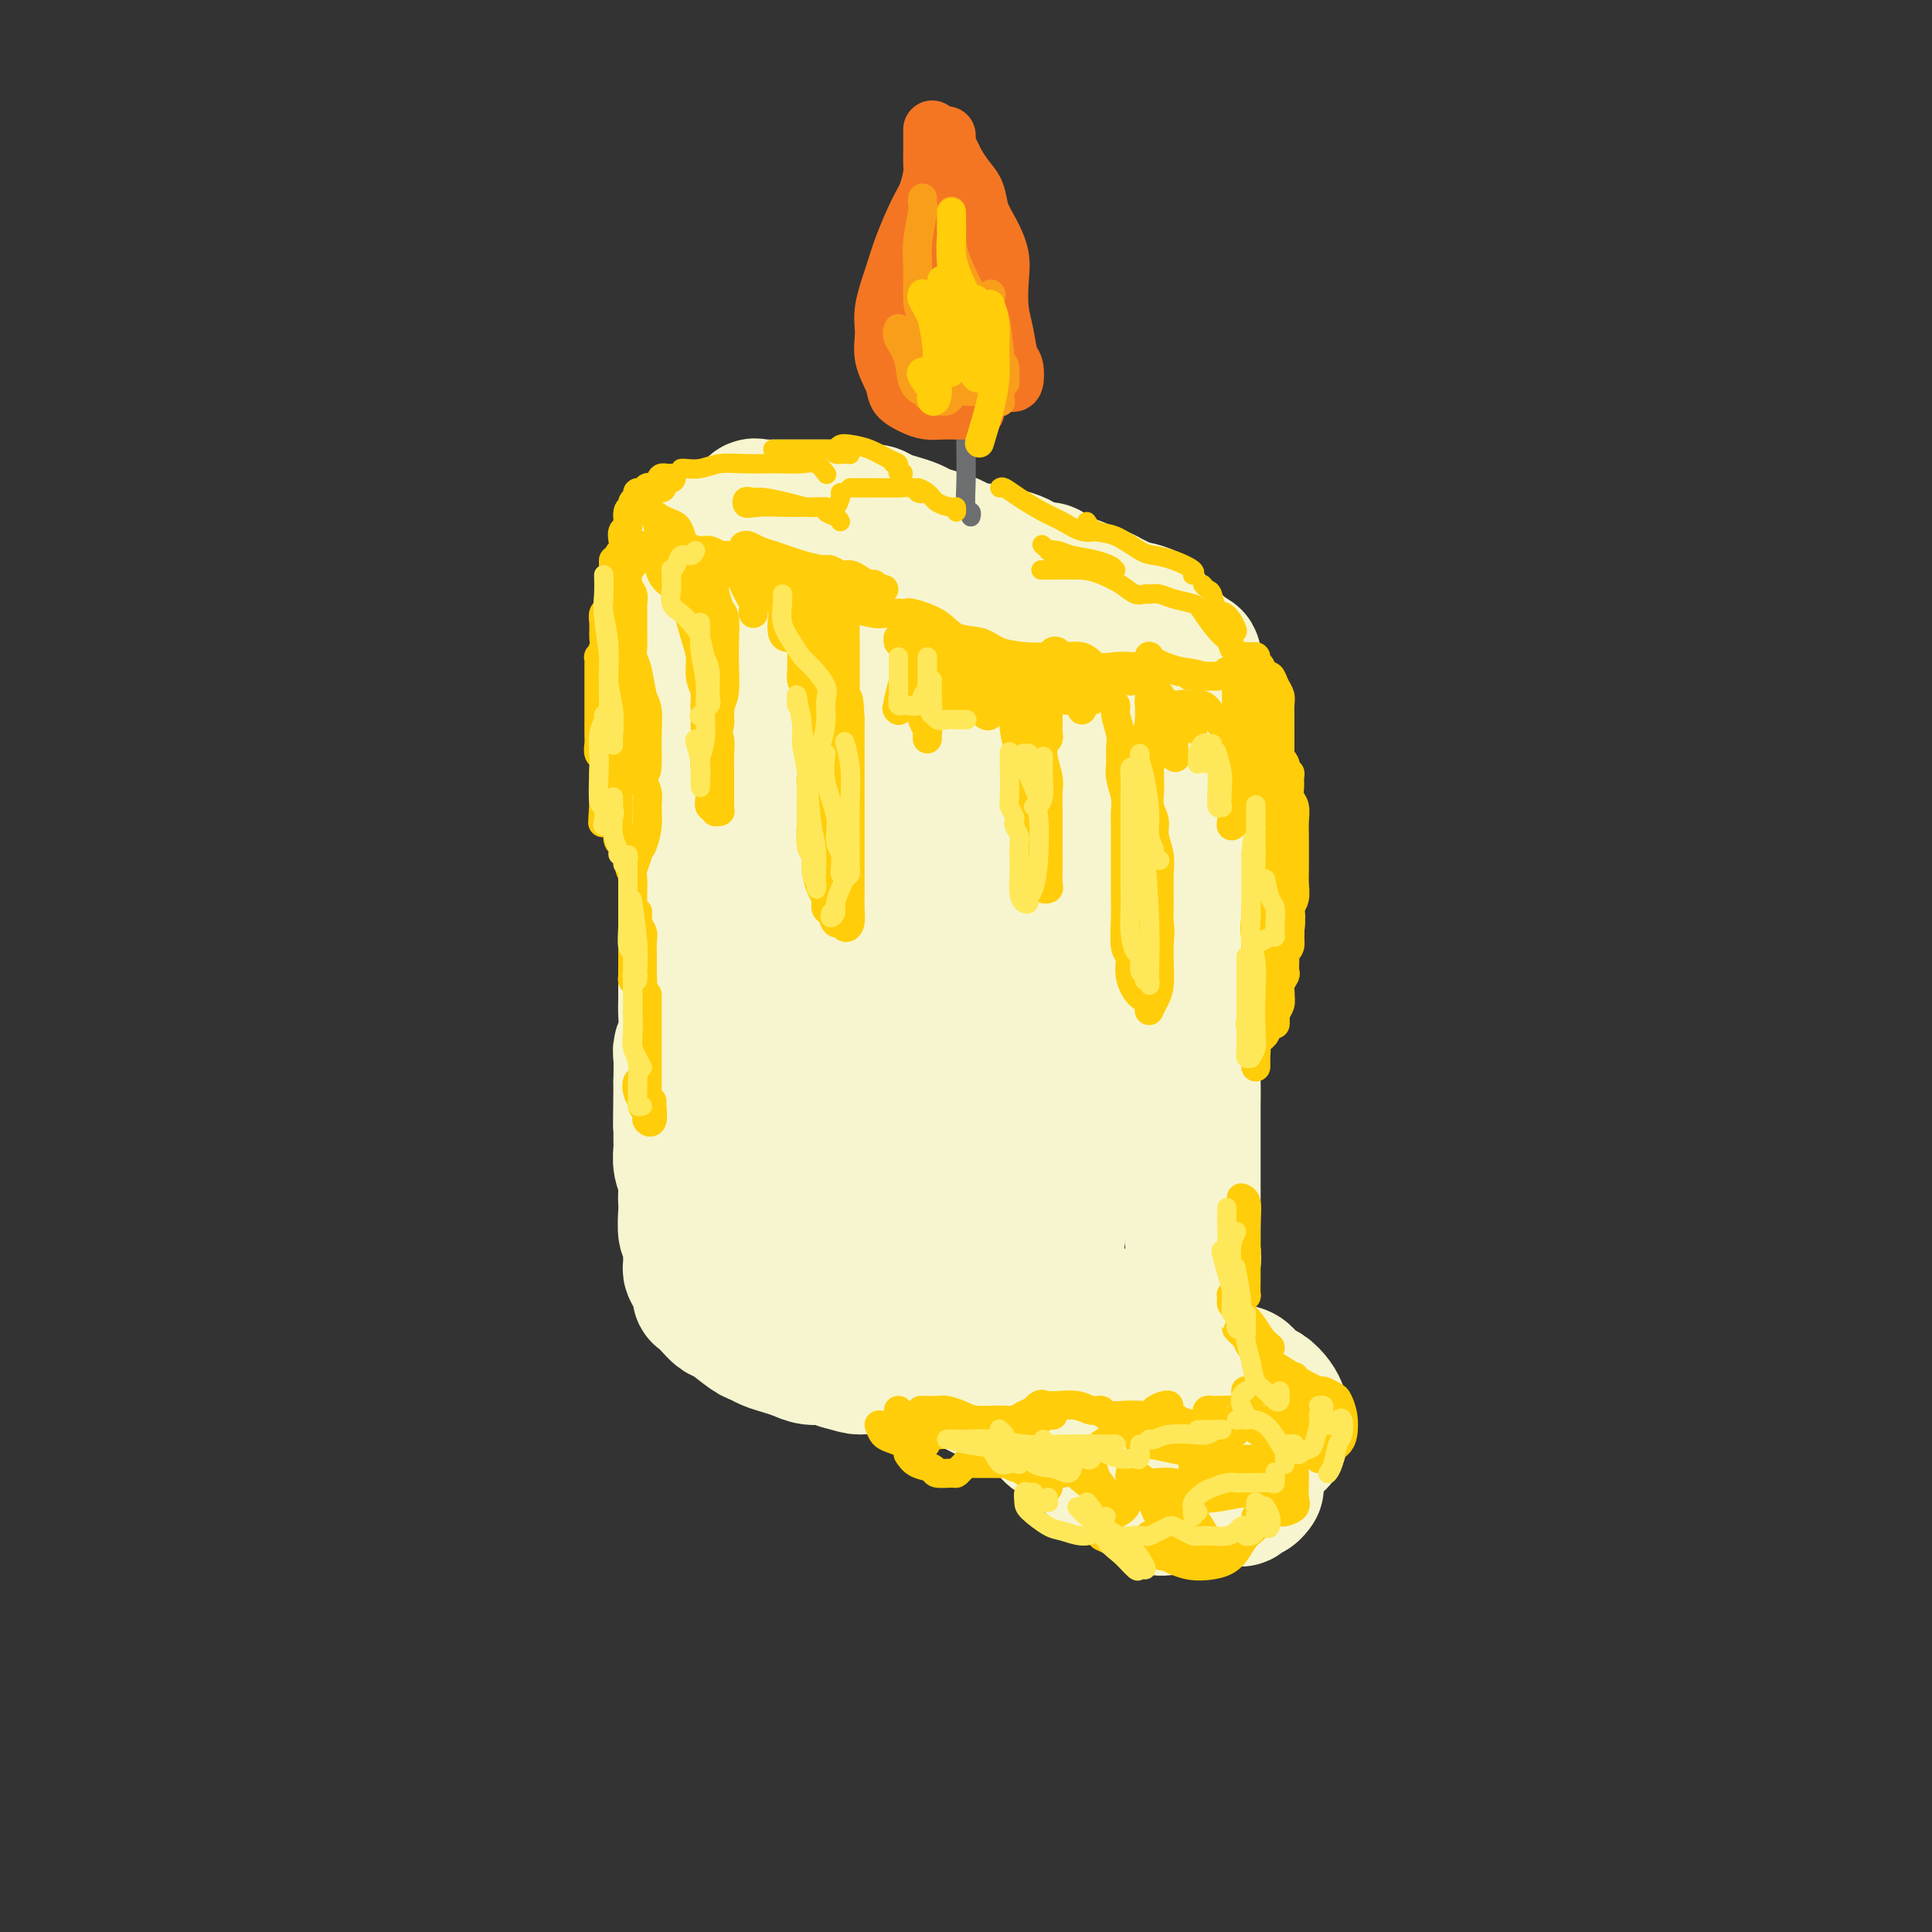 <svg viewBox='0 0 400 400' version='1.1' xmlns='http://www.w3.org/2000/svg' xmlns:xlink='http://www.w3.org/1999/xlink'><rect x="0" y="0" width="400" height="400" fill="#333333" stroke="none"/><g fill='none' stroke='rgb(247,245,208)' stroke-width='28' stroke-linecap='round' stroke-linejoin='round'><path d='M142,123c-0.423,-0.055 -0.845,-0.110 -1,0c-0.155,0.110 -0.041,0.386 0,1c0.041,0.614 0.011,1.566 0,3c-0.011,1.434 -0.003,3.351 0,5c0.003,1.649 0.001,3.030 0,4c-0.001,0.970 0.000,1.527 0,3c-0.000,1.473 -0.001,3.861 0,5c0.001,1.139 0.004,1.029 0,2c-0.004,0.971 -0.015,3.022 0,5c0.015,1.978 0.057,3.882 0,5c-0.057,1.118 -0.211,1.450 0,3c0.211,1.550 0.789,4.319 1,6c0.211,1.681 0.057,2.276 0,3c-0.057,0.724 -0.015,1.579 0,3c0.015,1.421 0.004,3.407 0,5c-0.004,1.593 -0.001,2.792 0,4c0.001,1.208 0.000,2.426 0,4c-0.000,1.574 -0.000,3.503 0,5c0.000,1.497 -0.000,2.563 0,4c0.000,1.437 0.001,3.245 0,5c-0.001,1.755 -0.004,3.458 0,5c0.004,1.542 0.015,2.925 0,4c-0.015,1.075 -0.057,1.843 0,3c0.057,1.157 0.211,2.702 0,4c-0.211,1.298 -0.788,2.350 -1,3c-0.212,0.650 -0.061,0.900 0,2c0.061,1.100 0.030,3.050 0,5'/><path d='M141,224c-0.155,16.159 -0.041,6.058 0,3c0.041,-3.058 0.010,0.927 0,3c-0.010,2.073 0.001,2.235 0,3c-0.001,0.765 -0.014,2.134 0,3c0.014,0.866 0.056,1.230 0,2c-0.056,0.770 -0.211,1.947 0,3c0.211,1.053 0.788,1.981 1,3c0.212,1.019 0.061,2.128 0,3c-0.061,0.872 -0.030,1.508 0,2c0.030,0.492 0.061,0.839 0,2c-0.061,1.161 -0.212,3.136 0,4c0.212,0.864 0.789,0.617 1,1c0.211,0.383 0.056,1.398 0,2c-0.056,0.602 -0.012,0.793 0,1c0.012,0.207 -0.007,0.431 0,1c0.007,0.569 0.039,1.482 0,2c-0.039,0.518 -0.148,0.642 0,1c0.148,0.358 0.554,0.951 1,2c0.446,1.049 0.932,2.555 1,3c0.068,0.445 -0.284,-0.172 0,0c0.284,0.172 1.203,1.131 2,2c0.797,0.869 1.473,1.647 2,2c0.527,0.353 0.907,0.280 2,1c1.093,0.720 2.901,2.234 4,3c1.099,0.766 1.491,0.784 2,1c0.509,0.216 1.136,0.632 2,1c0.864,0.368 1.963,0.690 3,1c1.037,0.310 2.010,0.609 3,1c0.990,0.391 1.997,0.875 3,1c1.003,0.125 2.001,-0.107 3,0c0.999,0.107 2.000,0.554 3,1'/><path d='M174,282c3.103,0.857 3.361,1.001 4,1c0.639,-0.001 1.658,-0.145 3,0c1.342,0.145 3.007,0.579 4,1c0.993,0.421 1.314,0.830 2,1c0.686,0.170 1.736,0.102 3,0c1.264,-0.102 2.741,-0.238 4,0c1.259,0.238 2.301,0.849 3,1c0.699,0.151 1.057,-0.157 2,0c0.943,0.157 2.473,0.778 4,1c1.527,0.222 3.053,0.045 4,0c0.947,-0.045 1.316,0.040 2,0c0.684,-0.040 1.681,-0.207 3,0c1.319,0.207 2.958,0.788 4,1c1.042,0.212 1.486,0.057 2,0c0.514,-0.057 1.097,-0.015 2,0c0.903,0.015 2.125,0.004 3,0c0.875,-0.004 1.403,-0.001 2,0c0.597,0.001 1.263,0.000 2,0c0.737,-0.000 1.544,-0.000 2,0c0.456,0.000 0.559,0.001 1,0c0.441,-0.001 1.219,-0.002 2,0c0.781,0.002 1.567,0.007 2,0c0.433,-0.007 0.515,-0.028 1,0c0.485,0.028 1.373,0.104 2,0c0.627,-0.104 0.994,-0.389 1,-1c0.006,-0.611 -0.350,-1.548 0,-2c0.350,-0.452 1.406,-0.419 2,-1c0.594,-0.581 0.726,-1.774 1,-3c0.274,-1.226 0.689,-2.484 1,-3c0.311,-0.516 0.517,-0.290 1,-1c0.483,-0.710 1.241,-2.355 2,-4'/><path d='M245,273c1.173,-2.855 0.104,-2.492 0,-3c-0.104,-0.508 0.757,-1.885 1,-3c0.243,-1.115 -0.131,-1.967 0,-3c0.131,-1.033 0.767,-2.247 1,-3c0.233,-0.753 0.062,-1.047 0,-2c-0.062,-0.953 -0.017,-2.567 0,-4c0.017,-1.433 0.004,-2.686 0,-4c-0.004,-1.314 -0.001,-2.690 0,-4c0.001,-1.310 0.000,-2.554 0,-4c-0.000,-1.446 0.000,-3.093 0,-4c-0.000,-0.907 -0.001,-1.075 0,-2c0.001,-0.925 0.003,-2.607 0,-4c-0.003,-1.393 -0.012,-2.498 0,-4c0.012,-1.502 0.046,-3.401 0,-5c-0.046,-1.599 -0.170,-2.899 0,-4c0.170,-1.101 0.634,-2.002 1,-3c0.366,-0.998 0.634,-2.094 1,-4c0.366,-1.906 0.830,-4.622 1,-6c0.170,-1.378 0.046,-1.417 0,-3c-0.046,-1.583 -0.012,-4.709 0,-6c0.012,-1.291 0.003,-0.747 0,-2c-0.003,-1.253 -0.001,-4.303 0,-6c0.001,-1.697 0.000,-2.042 0,-3c-0.000,-0.958 -0.000,-2.529 0,-4c0.000,-1.471 0.000,-2.840 0,-4c-0.000,-1.160 -0.000,-2.110 0,-3c0.000,-0.890 0.000,-1.719 0,-3c-0.000,-1.281 -0.000,-3.013 0,-4c0.000,-0.987 0.000,-1.227 0,-2c-0.000,-0.773 -0.000,-2.078 0,-3c0.000,-0.922 0.000,-1.461 0,-2'/><path d='M250,162c0.834,-17.760 0.419,-6.659 0,-3c-0.419,3.659 -0.843,-0.125 -1,-2c-0.157,-1.875 -0.046,-1.840 0,-2c0.046,-0.160 0.027,-0.515 0,-1c-0.027,-0.485 -0.064,-1.101 0,-2c0.064,-0.899 0.227,-2.080 0,-3c-0.227,-0.920 -0.845,-1.580 -1,-2c-0.155,-0.420 0.154,-0.601 0,-1c-0.154,-0.399 -0.772,-1.015 -1,-2c-0.228,-0.985 -0.068,-2.339 0,-3c0.068,-0.661 0.043,-0.629 0,-1c-0.043,-0.371 -0.106,-1.146 0,-2c0.106,-0.854 0.379,-1.787 0,-2c-0.379,-0.213 -1.411,0.293 -2,0c-0.589,-0.293 -0.734,-1.387 -1,-2c-0.266,-0.613 -0.654,-0.745 -1,-1c-0.346,-0.255 -0.650,-0.631 -1,-1c-0.350,-0.369 -0.746,-0.730 -1,-1c-0.254,-0.270 -0.368,-0.450 -1,-1c-0.632,-0.550 -1.783,-1.471 -2,-2c-0.217,-0.529 0.500,-0.666 0,-1c-0.500,-0.334 -2.218,-0.864 -3,-1c-0.782,-0.136 -0.628,0.122 -1,0c-0.372,-0.122 -1.269,-0.624 -2,-1c-0.731,-0.376 -1.297,-0.626 -2,-1c-0.703,-0.374 -1.543,-0.874 -2,-1c-0.457,-0.126 -0.531,0.121 -1,0c-0.469,-0.121 -1.332,-0.610 -2,-1c-0.668,-0.390 -1.141,-0.682 -2,-1c-0.859,-0.318 -2.102,-0.662 -3,-1c-0.898,-0.338 -1.449,-0.669 -2,-1'/><path d='M218,119c-2.783,-1.323 -1.240,-1.129 -1,-1c0.240,0.129 -0.821,0.193 -2,0c-1.179,-0.193 -2.474,-0.644 -3,-1c-0.526,-0.356 -0.282,-0.616 -1,-1c-0.718,-0.384 -2.399,-0.890 -3,-1c-0.601,-0.110 -0.124,0.178 -1,0c-0.876,-0.178 -3.105,-0.821 -4,-1c-0.895,-0.179 -0.456,0.107 -1,0c-0.544,-0.107 -2.070,-0.606 -3,-1c-0.930,-0.394 -1.263,-0.683 -2,-1c-0.737,-0.317 -1.878,-0.662 -3,-1c-1.122,-0.338 -2.226,-0.669 -3,-1c-0.774,-0.331 -1.217,-0.662 -2,-1c-0.783,-0.338 -1.906,-0.683 -3,-1c-1.094,-0.317 -2.161,-0.607 -3,-1c-0.839,-0.393 -1.451,-0.890 -2,-1c-0.549,-0.110 -1.036,0.167 -2,0c-0.964,-0.167 -2.407,-0.777 -3,-1c-0.593,-0.223 -0.337,-0.060 -1,0c-0.663,0.060 -2.247,0.016 -3,0c-0.753,-0.016 -0.677,-0.004 -1,0c-0.323,0.004 -1.046,0.001 -2,0c-0.954,-0.001 -2.139,-0.000 -3,0c-0.861,0.000 -1.396,-0.000 -2,0c-0.604,0.000 -1.275,0.001 -2,0c-0.725,-0.001 -1.504,-0.002 -2,0c-0.496,0.002 -0.707,0.009 -1,0c-0.293,-0.009 -0.666,-0.033 -1,0c-0.334,0.033 -0.628,0.124 -1,0c-0.372,-0.124 -0.820,-0.464 -1,0c-0.180,0.464 -0.090,1.732 0,3'/><path d='M156,108c-0.166,0.757 -0.580,1.149 -1,2c-0.420,0.851 -0.844,2.161 -1,3c-0.156,0.839 -0.043,1.206 0,2c0.043,0.794 0.015,2.015 0,3c-0.015,0.985 -0.016,1.732 0,3c0.016,1.268 0.049,3.055 0,5c-0.049,1.945 -0.179,4.048 0,6c0.179,1.952 0.667,3.754 1,6c0.333,2.246 0.512,4.935 1,8c0.488,3.065 1.285,6.507 2,9c0.715,2.493 1.350,4.039 2,7c0.650,2.961 1.317,7.337 2,12c0.683,4.663 1.382,9.613 2,15c0.618,5.387 1.154,11.212 2,18c0.846,6.788 2.001,14.540 3,21c0.999,6.460 1.844,11.628 2,15c0.156,3.372 -0.375,4.948 0,7c0.375,2.052 1.655,4.578 2,6c0.345,1.422 -0.244,1.738 0,2c0.244,0.262 1.322,0.468 2,-1c0.678,-1.468 0.956,-4.611 1,-10c0.044,-5.389 -0.145,-13.024 0,-20c0.145,-6.976 0.624,-13.292 1,-20c0.376,-6.708 0.649,-13.809 1,-20c0.351,-6.191 0.781,-11.474 1,-16c0.219,-4.526 0.227,-8.297 0,-11c-0.227,-2.703 -0.691,-4.337 -1,-5c-0.309,-0.663 -0.464,-0.353 -1,0c-0.536,0.353 -1.452,0.749 -3,5c-1.548,4.251 -3.728,12.357 -5,20c-1.272,7.643 -1.636,14.821 -2,22'/><path d='M167,202c-0.556,7.327 -0.947,14.643 0,22c0.947,7.357 3.231,14.754 5,19c1.769,4.246 3.022,5.342 4,6c0.978,0.658 1.681,0.879 3,1c1.319,0.121 3.254,0.142 5,-2c1.746,-2.142 3.304,-6.446 5,-11c1.696,-4.554 3.532,-9.357 5,-17c1.468,-7.643 2.569,-18.125 3,-27c0.431,-8.875 0.191,-16.142 0,-23c-0.191,-6.858 -0.335,-13.308 -1,-18c-0.665,-4.692 -1.853,-7.625 -3,-10c-1.147,-2.375 -2.254,-4.193 -3,-2c-0.746,2.193 -1.132,8.397 -2,16c-0.868,7.603 -2.217,16.606 -2,28c0.217,11.394 2.001,25.178 4,35c1.999,9.822 4.215,15.683 6,21c1.785,5.317 3.141,10.091 4,13c0.859,2.909 1.221,3.953 2,5c0.779,1.047 1.976,2.095 3,1c1.024,-1.095 1.874,-4.334 3,-9c1.126,-4.666 2.527,-10.759 3,-18c0.473,-7.241 0.017,-15.628 0,-24c-0.017,-8.372 0.405,-16.727 0,-24c-0.405,-7.273 -1.639,-13.465 -2,-17c-0.361,-3.535 0.149,-4.414 0,-2c-0.149,2.414 -0.956,8.120 -2,16c-1.044,7.880 -2.324,17.935 -3,30c-0.676,12.065 -0.748,26.141 0,36c0.748,9.859 2.317,15.500 3,19c0.683,3.500 0.481,4.857 1,6c0.519,1.143 1.760,2.071 3,3'/><path d='M211,275c2.028,4.715 3.599,2.501 5,-3c1.401,-5.501 2.632,-14.291 4,-22c1.368,-7.709 2.873,-14.337 4,-22c1.127,-7.663 1.877,-16.362 1,-26c-0.877,-9.638 -3.381,-20.215 -5,-25c-1.619,-4.785 -2.352,-3.778 -4,-2c-1.648,1.778 -4.211,4.328 -6,10c-1.789,5.672 -2.802,14.465 -4,25c-1.198,10.535 -2.579,22.810 -3,31c-0.421,8.190 0.117,12.293 1,15c0.883,2.707 2.109,4.016 3,5c0.891,0.984 1.446,1.642 3,2c1.554,0.358 4.107,0.415 6,-2c1.893,-2.415 3.125,-7.301 4,-12c0.875,-4.699 1.393,-9.210 1,-16c-0.393,-6.790 -1.696,-15.860 -4,-23c-2.304,-7.140 -5.610,-12.352 -8,-15c-2.390,-2.648 -3.863,-2.733 -7,-3c-3.137,-0.267 -7.939,-0.717 -12,5c-4.061,5.717 -7.382,17.601 -10,27c-2.618,9.399 -4.535,16.312 -6,23c-1.465,6.688 -2.479,13.151 -3,17c-0.521,3.849 -0.548,5.086 0,6c0.548,0.914 1.671,1.507 3,2c1.329,0.493 2.865,0.886 5,0c2.135,-0.886 4.868,-3.049 7,-6c2.132,-2.951 3.662,-6.688 5,-11c1.338,-4.312 2.482,-9.197 2,-14c-0.482,-4.803 -2.591,-9.524 -4,-12c-1.409,-2.476 -2.117,-2.707 -3,-3c-0.883,-0.293 -1.942,-0.646 -3,-1'/><path d='M183,225c-2.229,1.530 -4.802,7.356 -6,12c-1.198,4.644 -1.023,8.107 -1,11c0.023,2.893 -0.108,5.216 0,7c0.108,1.784 0.453,3.031 1,4c0.547,0.969 1.296,1.662 3,2c1.704,0.338 4.362,0.322 6,-1c1.638,-1.322 2.256,-3.948 3,-7c0.744,-3.052 1.615,-6.529 1,-12c-0.615,-5.471 -2.714,-12.934 -5,-19c-2.286,-6.066 -4.758,-10.733 -8,-14c-3.242,-3.267 -7.254,-5.133 -10,-6c-2.746,-0.867 -4.225,-0.736 -7,2c-2.775,2.736 -6.846,8.079 -9,14c-2.154,5.921 -2.393,12.422 -2,18c0.393,5.578 1.417,10.232 3,14c1.583,3.768 3.726,6.651 6,8c2.274,1.349 4.680,1.165 8,1c3.320,-0.165 7.555,-0.312 11,-2c3.445,-1.688 6.100,-4.916 9,-10c2.900,-5.084 6.045,-12.024 8,-19c1.955,-6.976 2.720,-13.988 3,-21c0.280,-7.012 0.074,-14.022 0,-20c-0.074,-5.978 -0.017,-10.922 0,-14c0.017,-3.078 -0.007,-4.288 0,-5c0.007,-0.712 0.044,-0.924 0,-1c-0.044,-0.076 -0.171,-0.016 0,3c0.171,3.016 0.640,8.988 2,14c1.360,5.012 3.612,9.065 5,12c1.388,2.935 1.912,4.752 3,6c1.088,1.248 2.739,1.928 4,2c1.261,0.072 2.130,-0.464 3,-1'/><path d='M214,203c1.477,-0.713 1.671,-2.995 2,-8c0.329,-5.005 0.794,-12.732 1,-19c0.206,-6.268 0.153,-11.076 0,-15c-0.153,-3.924 -0.407,-6.962 -1,-9c-0.593,-2.038 -1.525,-3.075 -2,-4c-0.475,-0.925 -0.494,-1.737 -1,-2c-0.506,-0.263 -1.499,0.022 -2,0c-0.501,-0.022 -0.509,-0.352 -1,0c-0.491,0.352 -1.466,1.387 -2,2c-0.534,0.613 -0.627,0.803 -1,1c-0.373,0.197 -1.028,0.400 -2,0c-0.972,-0.400 -2.263,-1.404 -4,-2c-1.737,-0.596 -3.921,-0.786 -6,-2c-2.079,-1.214 -4.053,-3.452 -6,-5c-1.947,-1.548 -3.866,-2.405 -6,-3c-2.134,-0.595 -4.484,-0.929 -6,-1c-1.516,-0.071 -2.200,0.122 -4,0c-1.800,-0.122 -4.717,-0.559 -6,-1c-1.283,-0.441 -0.933,-0.888 -1,-1c-0.067,-0.112 -0.551,0.109 -1,0c-0.449,-0.109 -0.862,-0.549 -1,-1c-0.138,-0.451 0.000,-0.912 0,-1c-0.000,-0.088 -0.138,0.197 0,0c0.138,-0.197 0.553,-0.877 2,-1c1.447,-0.123 3.926,0.312 6,1c2.074,0.688 3.741,1.628 8,3c4.259,1.372 11.108,3.177 15,4c3.892,0.823 4.826,0.664 7,1c2.174,0.336 5.587,1.168 9,2'/><path d='M211,142c8.433,1.572 6.015,1.001 6,1c-0.015,-0.001 2.373,0.569 4,1c1.627,0.431 2.492,0.722 3,1c0.508,0.278 0.658,0.541 1,2c0.342,1.459 0.874,4.112 1,7c0.126,2.888 -0.156,6.012 0,10c0.156,3.988 0.750,8.842 1,14c0.250,5.158 0.156,10.621 0,14c-0.156,3.379 -0.375,4.675 0,7c0.375,2.325 1.343,5.680 2,8c0.657,2.320 1.004,3.606 1,4c-0.004,0.394 -0.358,-0.105 0,0c0.358,0.105 1.426,0.815 2,0c0.574,-0.815 0.652,-3.153 1,-7c0.348,-3.847 0.965,-9.201 1,-14c0.035,-4.799 -0.512,-9.041 -1,-14c-0.488,-4.959 -0.918,-10.635 -1,-14c-0.082,-3.365 0.185,-4.417 0,-6c-0.185,-1.583 -0.820,-3.695 -1,-5c-0.180,-1.305 0.095,-1.804 0,-2c-0.095,-0.196 -0.561,-0.089 -1,0c-0.439,0.089 -0.852,0.160 -1,1c-0.148,0.840 -0.031,2.449 0,4c0.031,1.551 -0.023,3.045 0,4c0.023,0.955 0.121,1.373 0,1c-0.121,-0.373 -0.463,-1.535 -1,-3c-0.537,-1.465 -1.268,-3.232 -2,-5'/><path d='M226,151c-0.692,-2.295 -0.921,-4.533 -2,-6c-1.079,-1.467 -3.008,-2.164 -4,-3c-0.992,-0.836 -1.047,-1.809 -2,-3c-0.953,-1.191 -2.805,-2.598 -4,-3c-1.195,-0.402 -1.733,0.201 -3,0c-1.267,-0.201 -3.263,-1.206 -4,-2c-0.737,-0.794 -0.214,-1.378 -1,-2c-0.786,-0.622 -2.881,-1.284 -4,-2c-1.119,-0.716 -1.261,-1.486 -2,-2c-0.739,-0.514 -2.074,-0.772 -3,-1c-0.926,-0.228 -1.441,-0.427 -2,-1c-0.559,-0.573 -1.160,-1.519 -2,-2c-0.840,-0.481 -1.917,-0.496 -3,-1c-1.083,-0.504 -2.172,-1.497 -3,-2c-0.828,-0.503 -1.395,-0.516 -2,-1c-0.605,-0.484 -1.246,-1.439 -2,-2c-0.754,-0.561 -1.619,-0.728 -2,-1c-0.381,-0.272 -0.276,-0.650 -1,-1c-0.724,-0.350 -2.277,-0.671 -3,-1c-0.723,-0.329 -0.617,-0.666 -1,-1c-0.383,-0.334 -1.255,-0.664 -2,-1c-0.745,-0.336 -1.363,-0.677 -2,-1c-0.637,-0.323 -1.292,-0.626 -2,-1c-0.708,-0.374 -1.470,-0.817 -2,-1c-0.530,-0.183 -0.828,-0.105 -1,0c-0.172,0.105 -0.217,0.238 -1,0c-0.783,-0.238 -2.304,-0.848 -3,-1c-0.696,-0.152 -0.568,0.155 -1,0c-0.432,-0.155 -1.424,-0.773 -2,-1c-0.576,-0.227 -0.736,-0.065 -1,0c-0.264,0.065 -0.632,0.032 -1,0'/><path d='M158,108c-3.743,-1.242 -2.102,-0.347 -2,0c0.102,0.347 -1.335,0.145 -2,0c-0.665,-0.145 -0.559,-0.235 -1,0c-0.441,0.235 -1.428,0.794 -2,1c-0.572,0.206 -0.730,0.059 -1,0c-0.270,-0.059 -0.651,-0.030 -1,0c-0.349,0.030 -0.667,0.062 -1,0c-0.333,-0.062 -0.680,-0.216 -1,0c-0.320,0.216 -0.611,0.802 -1,1c-0.389,0.198 -0.874,0.006 -1,0c-0.126,-0.006 0.109,0.173 0,1c-0.109,0.827 -0.562,2.302 -1,3c-0.438,0.698 -0.860,0.620 -1,1c-0.140,0.380 0.003,1.220 0,3c-0.003,1.780 -0.151,4.502 0,6c0.151,1.498 0.601,1.771 1,3c0.399,1.229 0.746,3.412 1,5c0.254,1.588 0.415,2.581 1,4c0.585,1.419 1.596,3.262 2,4c0.404,0.738 0.202,0.369 0,0'/><path d='M179,267c0.432,0.013 0.864,0.027 1,0c0.136,-0.027 -0.023,-0.094 0,0c0.023,0.094 0.229,0.349 1,1c0.771,0.651 2.106,1.697 3,3c0.894,1.303 1.347,2.863 2,4c0.653,1.137 1.504,1.852 3,3c1.496,1.148 3.635,2.728 5,4c1.365,1.272 1.956,2.235 3,3c1.044,0.765 2.541,1.332 4,2c1.459,0.668 2.879,1.436 4,2c1.121,0.564 1.943,0.924 3,1c1.057,0.076 2.350,-0.134 4,0c1.650,0.134 3.656,0.610 5,1c1.344,0.390 2.025,0.692 3,1c0.975,0.308 2.242,0.622 3,1c0.758,0.378 1.007,0.819 2,1c0.993,0.181 2.732,0.101 4,0c1.268,-0.101 2.067,-0.223 3,0c0.933,0.223 2.001,0.792 3,1c0.999,0.208 1.930,0.056 3,0c1.070,-0.056 2.279,-0.016 3,0c0.721,0.016 0.956,0.007 2,0c1.044,-0.007 2.899,-0.013 4,0c1.101,0.013 1.450,0.045 2,0c0.550,-0.045 1.302,-0.167 2,0c0.698,0.167 1.342,0.622 2,1c0.658,0.378 1.331,0.679 2,1c0.669,0.321 1.335,0.660 2,1'/><path d='M257,298c8.158,1.619 2.553,1.167 1,1c-1.553,-0.167 0.947,-0.048 2,0c1.053,0.048 0.661,0.026 1,0c0.339,-0.026 1.411,-0.055 2,0c0.589,0.055 0.694,0.195 1,0c0.306,-0.195 0.812,-0.723 1,-1c0.188,-0.277 0.059,-0.302 0,-1c-0.059,-0.698 -0.046,-2.070 0,-3c0.046,-0.930 0.125,-1.419 0,-2c-0.125,-0.581 -0.454,-1.255 -1,-2c-0.546,-0.745 -1.311,-1.560 -2,-2c-0.689,-0.440 -1.304,-0.504 -2,-1c-0.696,-0.496 -1.475,-1.426 -2,-2c-0.525,-0.574 -0.798,-0.794 -2,-1c-1.202,-0.206 -3.333,-0.399 -5,-1c-1.667,-0.601 -2.871,-1.611 -4,-2c-1.129,-0.389 -2.184,-0.157 -3,0c-0.816,0.157 -1.395,0.239 -2,0c-0.605,-0.239 -1.237,-0.799 -2,-1c-0.763,-0.201 -1.658,-0.044 -2,0c-0.342,0.044 -0.132,-0.026 0,0c0.132,0.026 0.187,0.147 0,0c-0.187,-0.147 -0.616,-0.563 -1,-1c-0.384,-0.437 -0.723,-0.895 -1,-1c-0.277,-0.105 -0.491,0.144 -1,0c-0.509,-0.144 -1.313,-0.682 -2,-1c-0.687,-0.318 -1.256,-0.415 -2,-1c-0.744,-0.585 -1.662,-1.657 -2,-2c-0.338,-0.343 -0.097,0.045 0,0c0.097,-0.045 0.048,-0.522 0,-1'/><path d='M229,273c-5.105,-2.596 -1.368,-1.585 0,-1c1.368,0.585 0.367,0.744 0,1c-0.367,0.256 -0.099,0.607 0,1c0.099,0.393 0.028,0.826 0,1c-0.028,0.174 -0.014,0.087 0,0'/><path d='M211,290c-0.145,0.100 -0.289,0.201 0,0c0.289,-0.201 1.013,-0.703 2,0c0.987,0.703 2.238,2.613 3,4c0.762,1.387 1.034,2.253 2,3c0.966,0.747 2.627,1.377 4,2c1.373,0.623 2.458,1.238 3,2c0.542,0.762 0.541,1.669 1,2c0.459,0.331 1.379,0.086 2,0c0.621,-0.086 0.942,-0.014 1,0c0.058,0.014 -0.147,-0.029 0,0c0.147,0.029 0.645,0.130 1,0c0.355,-0.130 0.566,-0.490 1,0c0.434,0.490 1.092,1.832 2,3c0.908,1.168 2.067,2.163 3,3c0.933,0.837 1.641,1.515 2,2c0.359,0.485 0.369,0.776 1,1c0.631,0.224 1.882,0.382 3,0c1.118,-0.382 2.104,-1.302 3,-2c0.896,-0.698 1.703,-1.172 2,-2c0.297,-0.828 0.083,-2.010 0,-3c-0.083,-0.990 -0.034,-1.786 0,-2c0.034,-0.214 0.055,0.156 0,0c-0.055,-0.156 -0.184,-0.838 0,-1c0.184,-0.162 0.682,0.195 1,1c0.318,0.805 0.457,2.058 1,3c0.543,0.942 1.491,1.573 2,2c0.509,0.427 0.580,0.651 1,1c0.420,0.349 1.190,0.825 2,1c0.810,0.175 1.660,0.050 2,0c0.340,-0.050 0.170,-0.025 0,0'/><path d='M256,310c1.555,1.010 0.942,-0.465 1,-1c0.058,-0.535 0.786,-0.130 1,0c0.214,0.130 -0.087,-0.017 0,0c0.087,0.017 0.562,0.197 1,0c0.438,-0.197 0.839,-0.771 1,-1c0.161,-0.229 0.080,-0.115 0,0'/></g>
<g fill='none' stroke='rgb(255,205,10)' stroke-width='6' stroke-linecap='round' stroke-linejoin='round'><path d='M139,99c-0.312,0.022 -0.623,0.044 -1,0c-0.377,-0.044 -0.819,-0.156 -1,0c-0.181,0.156 -0.101,0.578 0,1c0.101,0.422 0.224,0.845 0,1c-0.224,0.155 -0.795,0.042 -1,0c-0.205,-0.042 -0.044,-0.012 0,0c0.044,0.012 -0.029,0.007 0,0c0.029,-0.007 0.161,-0.017 0,0c-0.161,0.017 -0.617,0.060 -1,0c-0.383,-0.060 -0.695,-0.224 -1,0c-0.305,0.224 -0.602,0.834 -1,1c-0.398,0.166 -0.895,-0.112 -1,0c-0.105,0.112 0.183,0.615 0,1c-0.183,0.385 -0.837,0.652 -1,1c-0.163,0.348 0.166,0.778 0,1c-0.166,0.222 -0.828,0.235 -1,1c-0.172,0.765 0.146,2.283 0,3c-0.146,0.717 -0.757,0.634 -1,1c-0.243,0.366 -0.118,1.182 0,2c0.118,0.818 0.228,1.637 0,2c-0.228,0.363 -0.793,0.271 -1,1c-0.207,0.729 -0.055,2.278 0,3c0.055,0.722 0.015,0.618 0,1c-0.015,0.382 -0.004,1.252 0,2c0.004,0.748 0.002,1.374 0,2'/><path d='M128,123c-0.309,3.042 -0.083,2.148 0,2c0.083,-0.148 0.022,0.449 0,1c-0.022,0.551 -0.006,1.055 0,2c0.006,0.945 0.002,2.331 0,3c-0.002,0.669 -0.000,0.620 0,1c0.000,0.380 0.000,1.190 0,2c-0.000,0.810 -0.000,1.620 0,2c0.000,0.380 0.000,0.329 0,1c-0.000,0.671 -0.000,2.063 0,3c0.000,0.937 0.000,1.420 0,2c-0.000,0.580 -0.000,1.256 0,2c0.000,0.744 0.000,1.555 0,2c-0.000,0.445 -0.000,0.525 0,1c0.000,0.475 0.000,1.344 0,2c-0.000,0.656 0.000,1.097 0,2c-0.000,0.903 -0.000,2.268 0,3c0.000,0.732 0.000,0.833 0,1c-0.000,0.167 -0.000,0.401 0,1c0.000,0.599 0.000,1.565 0,2c-0.000,0.435 -0.000,0.341 0,1c0.000,0.659 0.000,2.072 0,3c-0.000,0.928 -0.000,1.370 0,2c0.000,0.630 0.000,1.449 0,2c-0.000,0.551 -0.001,0.834 0,1c0.001,0.166 0.004,0.215 0,1c-0.004,0.785 -0.016,2.305 0,3c0.016,0.695 0.060,0.565 0,1c-0.060,0.435 -0.222,1.436 0,2c0.222,0.564 0.829,0.690 1,1c0.171,0.310 -0.094,0.803 0,1c0.094,0.197 0.547,0.099 1,0'/><path d='M130,176c0.549,8.200 0.921,2.200 1,0c0.079,-2.200 -0.137,-0.598 0,0c0.137,0.598 0.626,0.194 1,0c0.374,-0.194 0.632,-0.176 1,-1c0.368,-0.824 0.845,-2.490 1,-4c0.155,-1.510 -0.014,-2.865 0,-4c0.014,-1.135 0.210,-2.049 0,-3c-0.210,-0.951 -0.827,-1.939 -1,-3c-0.173,-1.061 0.098,-2.194 0,-3c-0.098,-0.806 -0.566,-1.286 -1,-2c-0.434,-0.714 -0.835,-1.662 -1,-2c-0.165,-0.338 -0.096,-0.065 0,-1c0.096,-0.935 0.218,-3.078 0,-4c-0.218,-0.922 -0.776,-0.622 -1,-1c-0.224,-0.378 -0.112,-1.436 0,-2c0.112,-0.564 0.226,-0.636 0,-1c-0.226,-0.364 -0.793,-1.019 -1,-2c-0.207,-0.981 -0.055,-2.286 0,-3c0.055,-0.714 0.014,-0.835 0,-1c-0.014,-0.165 0.000,-0.374 0,-1c-0.000,-0.626 -0.015,-1.671 0,-2c0.015,-0.329 0.061,0.056 0,0c-0.061,-0.056 -0.228,-0.552 0,0c0.228,0.552 0.850,2.154 1,4c0.150,1.846 -0.171,3.937 0,5c0.171,1.063 0.833,1.100 1,2c0.167,0.900 -0.161,2.664 0,4c0.161,1.336 0.813,2.244 1,3c0.187,0.756 -0.089,1.359 0,2c0.089,0.641 0.545,1.321 1,2'/><path d='M133,158c0.844,3.479 0.955,1.178 1,0c0.045,-1.178 0.023,-1.232 0,-2c-0.023,-0.768 -0.048,-2.250 0,-4c0.048,-1.750 0.171,-3.766 0,-5c-0.171,-1.234 -0.634,-1.684 -1,-3c-0.366,-1.316 -0.634,-3.497 -1,-5c-0.366,-1.503 -0.830,-2.329 -1,-3c-0.170,-0.671 -0.046,-1.187 0,-2c0.046,-0.813 0.013,-1.923 0,-3c-0.013,-1.077 -0.007,-2.121 0,-3c0.007,-0.879 0.016,-1.592 0,-2c-0.016,-0.408 -0.057,-0.511 0,-1c0.057,-0.489 0.210,-1.363 0,-2c-0.210,-0.637 -0.785,-1.037 -1,-2c-0.215,-0.963 -0.072,-2.489 0,-3c0.072,-0.511 0.072,-0.007 0,0c-0.072,0.007 -0.215,-0.483 0,-1c0.215,-0.517 0.789,-1.062 1,-1c0.211,0.062 0.060,0.732 0,1c-0.060,0.268 -0.030,0.134 0,0'/><path d='M127,116c-0.000,0.297 -0.000,0.594 0,1c0.000,0.406 0.001,0.920 0,1c-0.001,0.080 -0.004,-0.273 0,0c0.004,0.273 0.016,1.172 0,2c-0.016,0.828 -0.061,1.583 0,2c0.061,0.417 0.227,0.495 0,1c-0.227,0.505 -0.846,1.438 -1,2c-0.154,0.562 0.156,0.755 0,1c-0.156,0.245 -0.778,0.543 -1,1c-0.222,0.457 -0.046,1.074 0,2c0.046,0.926 -0.040,2.163 0,3c0.040,0.837 0.207,1.274 0,2c-0.207,0.726 -0.788,1.740 -1,2c-0.212,0.260 -0.057,-0.235 0,0c0.057,0.235 0.015,1.199 0,2c-0.015,0.801 -0.004,1.437 0,2c0.004,0.563 0.001,1.052 0,2c-0.001,0.948 -0.000,2.355 0,3c0.000,0.645 0.000,0.529 0,1c-0.000,0.471 -0.001,1.531 0,2c0.001,0.469 0.004,0.349 0,1c-0.004,0.651 -0.015,2.075 0,3c0.015,0.925 0.057,1.351 0,2c-0.057,0.649 -0.211,1.521 0,2c0.211,0.479 0.789,0.566 1,1c0.211,0.434 0.057,1.215 0,2c-0.057,0.785 -0.015,1.572 0,2c0.015,0.428 0.004,0.496 0,1c-0.004,0.504 -0.001,1.443 0,2c0.001,0.557 0.000,0.730 0,1c-0.000,0.270 -0.000,0.635 0,1'/><path d='M125,166c-0.353,7.967 -0.234,2.885 0,1c0.234,-1.885 0.585,-0.574 1,0c0.415,0.574 0.896,0.411 1,0c0.104,-0.411 -0.167,-1.068 0,-2c0.167,-0.932 0.773,-2.138 1,-3c0.227,-0.862 0.075,-1.379 0,-2c-0.075,-0.621 -0.073,-1.344 0,-2c0.073,-0.656 0.216,-1.244 0,-2c-0.216,-0.756 -0.790,-1.681 -1,-2c-0.210,-0.319 -0.056,-0.034 0,0c0.056,0.034 0.015,-0.183 0,0c-0.015,0.183 -0.004,0.767 0,1c0.004,0.233 0.002,0.117 0,0'/><path d='M133,174c-0.415,-0.074 -0.829,-0.148 -1,0c-0.171,0.148 -0.098,0.518 0,1c0.098,0.482 0.223,1.076 0,2c-0.223,0.924 -0.792,2.177 -1,3c-0.208,0.823 -0.056,1.216 0,2c0.056,0.784 0.015,1.958 0,3c-0.015,1.042 -0.004,1.952 0,3c0.004,1.048 0.001,2.233 0,3c-0.001,0.767 -0.000,1.116 0,2c0.000,0.884 -0.001,2.303 0,3c0.001,0.697 0.003,0.672 0,1c-0.003,0.328 -0.011,1.008 0,2c0.011,0.992 0.041,2.296 0,3c-0.041,0.704 -0.155,0.807 0,1c0.155,0.193 0.577,0.477 1,1c0.423,0.523 0.846,1.287 1,1c0.154,-0.287 0.037,-1.623 0,-3c-0.037,-1.377 0.004,-2.793 0,-4c-0.004,-1.207 -0.054,-2.204 0,-3c0.054,-0.796 0.211,-1.390 0,-2c-0.211,-0.610 -0.788,-1.237 -1,-2c-0.212,-0.763 -0.057,-1.663 0,-2c0.057,-0.337 0.015,-0.111 0,0c-0.015,0.111 -0.004,0.107 0,1c0.004,0.893 0.001,2.684 0,4c-0.001,1.316 -0.001,2.158 0,3'/><path d='M132,197c0.000,1.774 0.000,3.208 0,4c0.000,0.792 0.000,0.940 0,1c0.000,0.060 0.000,0.030 0,0'/><path d='M134,206c0.000,-0.066 0.000,-0.132 0,0c-0.000,0.132 -0.000,0.462 0,1c0.000,0.538 0.000,1.285 0,2c-0.000,0.715 -0.000,1.398 0,2c0.000,0.602 0.000,1.123 0,2c-0.000,0.877 -0.000,2.111 0,3c0.000,0.889 0.000,1.432 0,2c-0.000,0.568 -0.000,1.159 0,2c0.000,0.841 0.000,1.931 0,3c-0.000,1.069 -0.001,2.118 0,3c0.001,0.882 0.004,1.598 0,2c-0.004,0.402 -0.015,0.490 0,1c0.015,0.510 0.057,1.443 0,2c-0.057,0.557 -0.211,0.738 0,1c0.211,0.262 0.789,0.606 1,0c0.211,-0.606 0.057,-2.163 0,-3c-0.057,-0.837 -0.016,-0.953 0,-1c0.016,-0.047 0.008,-0.023 0,0'/><path d='M133,224c-0.393,-0.164 -0.786,-0.329 -1,0c-0.214,0.329 -0.250,1.151 0,2c0.250,0.849 0.785,1.726 1,2c0.215,0.274 0.110,-0.057 0,0c-0.110,0.057 -0.225,0.500 0,1c0.225,0.500 0.791,1.058 1,1c0.209,-0.058 0.060,-0.731 0,-1c-0.060,-0.269 -0.030,-0.135 0,0'/><path d='M132,113c0.366,-0.073 0.732,-0.145 1,0c0.268,0.145 0.439,0.508 1,1c0.561,0.492 1.512,1.113 2,2c0.488,0.887 0.513,2.039 1,3c0.487,0.961 1.436,1.732 2,2c0.564,0.268 0.741,0.033 1,0c0.259,-0.033 0.598,0.135 1,0c0.402,-0.135 0.867,-0.572 1,-1c0.133,-0.428 -0.068,-0.847 0,-2c0.068,-1.153 0.403,-3.041 0,-4c-0.403,-0.959 -1.544,-0.988 -2,-1c-0.456,-0.012 -0.228,-0.006 0,0'/><path d='M137,110c-0.089,0.113 -0.179,0.226 0,1c0.179,0.774 0.626,2.208 1,3c0.374,0.792 0.675,0.943 1,1c0.325,0.057 0.672,0.020 1,0c0.328,-0.020 0.636,-0.022 1,0c0.364,0.022 0.786,0.070 1,0c0.214,-0.070 0.222,-0.257 0,-1c-0.222,-0.743 -0.672,-2.043 -1,-3c-0.328,-0.957 -0.533,-1.573 -1,-2c-0.467,-0.427 -1.197,-0.666 -2,-1c-0.803,-0.334 -1.678,-0.762 -2,-1c-0.322,-0.238 -0.090,-0.286 0,0c0.090,0.286 0.039,0.906 0,1c-0.039,0.094 -0.067,-0.339 0,0c0.067,0.339 0.230,1.449 1,2c0.770,0.551 2.147,0.544 3,1c0.853,0.456 1.182,1.376 2,2c0.818,0.624 2.125,0.952 3,1c0.875,0.048 1.319,-0.184 2,0c0.681,0.184 1.600,0.784 2,1c0.400,0.216 0.283,0.048 1,0c0.717,-0.048 2.270,0.025 3,0c0.730,-0.025 0.637,-0.146 1,0c0.363,0.146 1.182,0.561 2,1c0.818,0.439 1.636,0.902 2,1c0.364,0.098 0.273,-0.170 1,0c0.727,0.170 2.273,0.776 3,1c0.727,0.224 0.636,0.064 1,0c0.364,-0.064 1.182,-0.032 2,0'/><path d='M165,118c3.766,0.775 1.680,0.212 1,0c-0.680,-0.212 0.044,-0.071 1,0c0.956,0.071 2.143,0.074 3,0c0.857,-0.074 1.385,-0.226 2,0c0.615,0.226 1.317,0.830 2,1c0.683,0.170 1.349,-0.094 2,0c0.651,0.094 1.288,0.547 2,1c0.712,0.453 1.497,0.906 2,1c0.503,0.094 0.722,-0.171 1,0c0.278,0.171 0.613,0.777 1,1c0.387,0.223 0.825,0.064 1,0c0.175,-0.064 0.088,-0.032 0,0'/><path d='M154,113c0.245,-0.098 0.490,-0.195 1,0c0.510,0.195 1.285,0.684 2,1c0.715,0.316 1.370,0.459 3,1c1.630,0.541 4.236,1.478 6,2c1.764,0.522 2.688,0.628 4,1c1.312,0.372 3.013,1.010 4,2c0.987,0.990 1.259,2.332 2,3c0.741,0.668 1.951,0.664 3,1c1.049,0.336 1.936,1.014 2,1c0.064,-0.014 -0.696,-0.718 -1,-1c-0.304,-0.282 -0.152,-0.141 0,0'/><path d='M160,115c-0.404,-0.085 -0.808,-0.171 -1,0c-0.192,0.171 -0.171,0.598 0,1c0.171,0.402 0.490,0.780 1,1c0.510,0.220 1.209,0.282 2,1c0.791,0.718 1.675,2.091 3,3c1.325,0.909 3.090,1.354 5,2c1.910,0.646 3.965,1.494 5,2c1.035,0.506 1.051,0.672 2,1c0.949,0.328 2.833,0.820 4,1c1.167,0.180 1.618,0.048 2,0c0.382,-0.048 0.693,-0.011 1,0c0.307,0.011 0.608,-0.006 1,0c0.392,0.006 0.874,0.033 1,0c0.126,-0.033 -0.103,-0.125 0,0c0.103,0.125 0.540,0.467 1,1c0.460,0.533 0.945,1.256 2,2c1.055,0.744 2.680,1.510 4,2c1.320,0.490 2.333,0.706 3,1c0.667,0.294 0.987,0.667 2,1c1.013,0.333 2.719,0.625 4,1c1.281,0.375 2.138,0.833 3,1c0.862,0.167 1.729,0.045 2,0c0.271,-0.045 -0.054,-0.011 0,0c0.054,0.011 0.487,-0.001 1,0c0.513,0.001 1.107,0.014 1,0c-0.107,-0.014 -0.915,-0.055 -1,0c-0.085,0.055 0.554,0.207 0,0c-0.554,-0.207 -2.301,-0.773 -3,-1c-0.699,-0.227 -0.349,-0.113 0,0'/><path d='M188,127c-0.057,-0.140 -0.114,-0.280 1,0c1.114,0.280 3.401,0.979 5,2c1.599,1.021 2.512,2.365 4,3c1.488,0.635 3.550,0.563 5,1c1.450,0.437 2.286,1.385 4,2c1.714,0.615 4.305,0.897 6,1c1.695,0.103 2.492,0.027 3,0c0.508,-0.027 0.726,-0.006 1,0c0.274,0.006 0.605,-0.002 1,0c0.395,0.002 0.856,0.013 1,0c0.144,-0.013 -0.028,-0.052 0,0c0.028,0.052 0.255,0.194 0,0c-0.255,-0.194 -0.992,-0.724 -1,-1c-0.008,-0.276 0.715,-0.298 1,0c0.285,0.298 0.134,0.917 1,1c0.866,0.083 2.750,-0.369 4,0c1.250,0.369 1.866,1.560 3,2c1.134,0.440 2.787,0.128 4,0c1.213,-0.128 1.985,-0.074 3,0c1.015,0.074 2.274,0.166 3,0c0.726,-0.166 0.918,-0.592 1,-1c0.082,-0.408 0.055,-0.800 0,-1c-0.055,-0.200 -0.139,-0.208 0,0c0.139,0.208 0.499,0.633 1,1c0.501,0.367 1.143,0.676 2,1c0.857,0.324 1.928,0.662 3,1'/><path d='M244,139c6.448,0.845 4.066,0.959 3,1c-1.066,0.041 -0.818,0.011 0,0c0.818,-0.011 2.205,-0.003 3,0c0.795,0.003 0.997,0.001 1,0c0.003,-0.001 -0.191,-0.000 0,0c0.191,0.000 0.769,0.000 1,0c0.231,-0.000 0.116,-0.000 0,0'/><path d='M254,139c0.303,0.000 0.607,0.001 1,0c0.393,-0.001 0.876,-0.003 1,0c0.124,0.003 -0.110,0.011 0,0c0.110,-0.011 0.565,-0.042 1,0c0.435,0.042 0.848,0.155 1,0c0.152,-0.155 0.041,-0.580 0,-1c-0.041,-0.420 -0.012,-0.834 0,-1c0.012,-0.166 0.006,-0.083 0,0'/><path d='M140,114c0.047,0.245 0.093,0.490 0,1c-0.093,0.510 -0.327,1.284 0,3c0.327,1.716 1.215,4.374 2,7c0.785,2.626 1.467,5.219 2,7c0.533,1.781 0.917,2.749 1,4c0.083,1.251 -0.136,2.783 0,4c0.136,1.217 0.628,2.118 1,3c0.372,0.882 0.625,1.746 1,2c0.375,0.254 0.871,-0.101 1,0c0.129,0.101 -0.109,0.658 0,1c0.109,0.342 0.566,0.470 1,0c0.434,-0.470 0.845,-1.539 1,-3c0.155,-1.461 0.053,-3.316 0,-5c-0.053,-1.684 -0.056,-3.199 0,-5c0.056,-1.801 0.170,-3.887 0,-5c-0.170,-1.113 -0.624,-1.251 -1,-2c-0.376,-0.749 -0.675,-2.107 -1,-3c-0.325,-0.893 -0.675,-1.321 -1,-2c-0.325,-0.679 -0.623,-1.609 -1,-2c-0.377,-0.391 -0.833,-0.241 -1,0c-0.167,0.241 -0.046,0.575 0,1c0.046,0.425 0.015,0.941 0,2c-0.015,1.059 -0.015,2.660 0,4c0.015,1.340 0.046,2.417 0,3c-0.046,0.583 -0.167,0.672 0,1c0.167,0.328 0.622,0.896 1,1c0.378,0.104 0.679,-0.256 1,-1c0.321,-0.744 0.660,-1.872 1,-3'/><path d='M148,127c0.465,-0.774 0.129,-1.710 0,-3c-0.129,-1.290 -0.050,-2.935 0,-4c0.050,-1.065 0.072,-1.550 0,-2c-0.072,-0.450 -0.237,-0.865 0,-1c0.237,-0.135 0.875,0.008 1,0c0.125,-0.008 -0.265,-0.168 0,0c0.265,0.168 1.185,0.665 2,1c0.815,0.335 1.525,0.509 2,1c0.475,0.491 0.716,1.298 1,2c0.284,0.702 0.611,1.297 1,2c0.389,0.703 0.839,1.514 1,2c0.161,0.486 0.033,0.647 0,1c-0.033,0.353 0.030,0.900 0,1c-0.030,0.100 -0.152,-0.245 0,-1c0.152,-0.755 0.580,-1.919 1,-3c0.420,-1.081 0.834,-2.079 1,-3c0.166,-0.921 0.086,-1.766 0,-2c-0.086,-0.234 -0.177,0.144 0,0c0.177,-0.144 0.622,-0.808 1,-1c0.378,-0.192 0.689,0.088 1,1c0.311,0.912 0.622,2.455 1,4c0.378,1.545 0.822,3.093 1,4c0.178,0.907 0.090,1.172 0,2c-0.090,0.828 -0.183,2.217 0,3c0.183,0.783 0.640,0.958 1,1c0.360,0.042 0.622,-0.051 1,0c0.378,0.051 0.871,0.244 1,0c0.129,-0.244 -0.106,-0.927 0,-2c0.106,-1.073 0.553,-2.537 1,-4'/><path d='M166,126c0.155,-1.340 0.041,-1.690 0,-2c-0.041,-0.310 -0.011,-0.580 0,-1c0.011,-0.420 0.003,-0.990 0,-1c-0.003,-0.010 -0.001,0.539 0,1c0.001,0.461 0.000,0.834 0,2c-0.000,1.166 0.000,3.127 0,5c-0.000,1.873 -0.001,3.659 0,5c0.001,1.341 0.004,2.236 0,3c-0.004,0.764 -0.015,1.396 0,2c0.015,0.604 0.057,1.179 0,1c-0.057,-0.179 -0.212,-1.112 0,-2c0.212,-0.888 0.792,-1.729 1,-3c0.208,-1.271 0.045,-2.970 0,-4c-0.045,-1.030 0.027,-1.389 0,-2c-0.027,-0.611 -0.152,-1.474 0,-2c0.152,-0.526 0.580,-0.716 1,-1c0.420,-0.284 0.830,-0.661 1,-1c0.170,-0.339 0.098,-0.638 0,-1c-0.098,-0.362 -0.222,-0.786 0,-1c0.222,-0.214 0.792,-0.217 1,0c0.208,0.217 0.056,0.655 0,1c-0.056,0.345 -0.015,0.598 0,1c0.015,0.402 0.004,0.953 0,2c-0.004,1.047 -0.001,2.590 0,4c0.001,1.410 0.000,2.689 0,4c-0.000,1.311 -0.000,2.656 0,4'/><path d='M170,140c0.159,2.946 0.058,3.309 0,4c-0.058,0.691 -0.072,1.708 0,3c0.072,1.292 0.230,2.858 0,4c-0.230,1.142 -0.846,1.860 -1,3c-0.154,1.140 0.155,2.701 0,4c-0.155,1.299 -0.775,2.337 -1,3c-0.225,0.663 -0.056,0.950 0,2c0.056,1.050 0.000,2.863 0,4c-0.000,1.137 0.055,1.596 0,3c-0.055,1.404 -0.221,3.751 0,5c0.221,1.249 0.829,1.399 1,2c0.171,0.601 -0.095,1.651 0,3c0.095,1.349 0.550,2.996 1,4c0.450,1.004 0.894,1.364 1,2c0.106,0.636 -0.127,1.548 0,2c0.127,0.452 0.612,0.446 1,1c0.388,0.554 0.678,1.670 1,2c0.322,0.330 0.675,-0.125 1,0c0.325,0.125 0.623,0.830 1,1c0.377,0.170 0.833,-0.196 1,-1c0.167,-0.804 0.045,-2.045 0,-3c-0.045,-0.955 -0.012,-1.625 0,-3c0.012,-1.375 0.003,-3.456 0,-5c-0.003,-1.544 -0.001,-2.550 0,-4c0.001,-1.450 0.000,-3.343 0,-5c-0.000,-1.657 -0.000,-3.079 0,-4c0.000,-0.921 0.000,-1.341 0,-3c-0.000,-1.659 -0.000,-4.558 0,-6c0.000,-1.442 0.000,-1.427 0,-2c-0.000,-0.573 -0.000,-1.735 0,-3c0.000,-1.265 0.000,-2.632 0,-4'/><path d='M176,149c-0.243,-7.160 -0.850,-4.059 -1,-3c-0.150,1.059 0.156,0.075 0,-1c-0.156,-1.075 -0.774,-2.241 -1,-3c-0.226,-0.759 -0.061,-1.109 0,-2c0.061,-0.891 0.016,-2.321 0,-3c-0.016,-0.679 -0.004,-0.605 0,-1c0.004,-0.395 0.001,-1.258 0,-2c-0.001,-0.742 -0.001,-1.361 0,-2c0.001,-0.639 0.004,-1.296 0,-2c-0.004,-0.704 -0.015,-1.454 0,-2c0.015,-0.546 0.057,-0.890 0,-1c-0.057,-0.110 -0.211,0.012 0,0c0.211,-0.012 0.789,-0.159 1,0c0.211,0.159 0.057,0.625 0,2c-0.057,1.375 -0.015,3.660 0,5c0.015,1.340 0.004,1.735 0,3c-0.004,1.265 -0.001,3.401 0,5c0.001,1.599 0.001,2.662 0,4c-0.001,1.338 -0.003,2.952 0,4c0.003,1.048 0.012,1.529 0,2c-0.012,0.471 -0.046,0.933 0,1c0.046,0.067 0.170,-0.261 0,-1c-0.170,-0.739 -0.634,-1.889 -1,-3c-0.366,-1.111 -0.634,-2.184 -1,-3c-0.366,-0.816 -0.830,-1.375 -1,-2c-0.170,-0.625 -0.046,-1.317 0,-2c0.046,-0.683 0.012,-1.357 0,-1c-0.012,0.357 -0.003,1.745 0,3c0.003,1.255 0.001,2.376 0,5c-0.001,2.624 -0.000,6.750 0,10c0.000,3.250 0.000,5.625 0,8'/><path d='M172,167c-0.313,6.835 -0.094,3.923 0,4c0.094,0.077 0.064,3.143 0,5c-0.064,1.857 -0.161,2.505 0,3c0.161,0.495 0.579,0.838 1,1c0.421,0.162 0.845,0.144 1,0c0.155,-0.144 0.043,-0.415 0,-1c-0.043,-0.585 -0.015,-1.486 0,-2c0.015,-0.514 0.018,-0.642 0,-1c-0.018,-0.358 -0.057,-0.948 0,-1c0.057,-0.052 0.212,0.433 0,1c-0.212,0.567 -0.789,1.215 -1,2c-0.211,0.785 -0.057,1.705 0,2c0.057,0.295 0.015,-0.037 0,0c-0.015,0.037 -0.004,0.443 0,0c0.004,-0.443 0.001,-1.735 0,-3c-0.001,-1.265 -0.000,-2.504 0,-3c0.000,-0.496 0.000,-0.248 0,0'/><path d='M186,133c-0.089,-0.469 -0.179,-0.937 0,-1c0.179,-0.063 0.625,0.280 1,1c0.375,0.720 0.679,1.818 1,3c0.321,1.182 0.660,2.449 1,4c0.340,1.551 0.679,3.387 1,5c0.321,1.613 0.622,3.002 1,4c0.378,0.998 0.834,1.605 1,2c0.166,0.395 0.042,0.578 0,1c-0.042,0.422 -0.001,1.085 0,1c0.001,-0.085 -0.038,-0.916 0,-2c0.038,-1.084 0.155,-2.420 0,-4c-0.155,-1.580 -0.580,-3.404 -1,-5c-0.420,-1.596 -0.833,-2.963 -1,-4c-0.167,-1.037 -0.086,-1.745 0,-2c0.086,-0.255 0.177,-0.058 0,0c-0.177,0.058 -0.622,-0.024 -1,0c-0.378,0.024 -0.690,0.154 -1,1c-0.310,0.846 -0.618,2.409 -1,4c-0.382,1.591 -0.837,3.210 -1,4c-0.163,0.790 -0.032,0.750 0,1c0.032,0.250 -0.034,0.790 0,1c0.034,0.210 0.167,0.089 0,0c-0.167,-0.089 -0.634,-0.146 0,-1c0.634,-0.854 2.370,-2.507 3,-4c0.630,-1.493 0.155,-2.828 0,-4c-0.155,-1.172 0.010,-2.180 0,-3c-0.010,-0.820 -0.195,-1.452 0,-2c0.195,-0.548 0.770,-1.014 1,-1c0.230,0.014 0.115,0.507 0,1'/><path d='M190,133c0.632,-1.532 0.211,0.637 0,2c-0.211,1.363 -0.212,1.920 0,3c0.212,1.080 0.638,2.683 1,4c0.362,1.317 0.660,2.349 1,3c0.340,0.651 0.721,0.922 1,1c0.279,0.078 0.455,-0.038 1,0c0.545,0.038 1.460,0.232 2,0c0.540,-0.232 0.704,-0.888 1,-2c0.296,-1.112 0.724,-2.681 1,-4c0.276,-1.319 0.400,-2.388 1,-3c0.600,-0.612 1.678,-0.766 2,-1c0.322,-0.234 -0.110,-0.549 0,-1c0.110,-0.451 0.762,-1.040 1,-1c0.238,0.040 0.063,0.707 0,1c-0.063,0.293 -0.014,0.211 0,1c0.014,0.789 -0.007,2.449 0,4c0.007,1.551 0.043,2.991 0,4c-0.043,1.009 -0.167,1.586 0,2c0.167,0.414 0.623,0.666 1,1c0.377,0.334 0.675,0.749 1,1c0.325,0.251 0.675,0.337 1,0c0.325,-0.337 0.623,-1.098 1,-2c0.377,-0.902 0.832,-1.944 1,-3c0.168,-1.056 0.049,-2.126 0,-3c-0.049,-0.874 -0.028,-1.550 0,-2c0.028,-0.450 0.064,-0.672 0,-1c-0.064,-0.328 -0.227,-0.762 0,-1c0.227,-0.238 0.844,-0.280 1,0c0.156,0.280 -0.150,0.883 0,2c0.150,1.117 0.757,2.748 1,4c0.243,1.252 0.121,2.126 0,3'/><path d='M209,145c0.244,1.649 -0.147,1.772 0,2c0.147,0.228 0.832,0.562 1,1c0.168,0.438 -0.179,0.979 0,1c0.179,0.021 0.885,-0.478 1,-1c0.115,-0.522 -0.361,-1.068 0,-2c0.361,-0.932 1.559,-2.251 2,-3c0.441,-0.749 0.126,-0.928 0,-1c-0.126,-0.072 -0.063,-0.036 0,0'/><path d='M220,140c-0.081,-0.002 -0.163,-0.004 0,0c0.163,0.004 0.569,0.014 1,0c0.431,-0.014 0.886,-0.054 1,0c0.114,0.054 -0.113,0.200 0,1c0.113,0.800 0.566,2.253 1,3c0.434,0.747 0.848,0.788 1,1c0.152,0.212 0.041,0.596 0,1c-0.041,0.404 -0.012,0.830 0,1c0.012,0.170 0.006,0.085 0,0'/><path d='M227,140c-0.081,-0.010 -0.163,-0.020 0,0c0.163,0.020 0.569,0.071 1,0c0.431,-0.071 0.885,-0.264 1,0c0.115,0.264 -0.109,0.983 0,2c0.109,1.017 0.551,2.330 1,3c0.449,0.670 0.905,0.696 1,1c0.095,0.304 -0.172,0.884 0,2c0.172,1.116 0.782,2.767 1,4c0.218,1.233 0.044,2.048 0,3c-0.044,0.952 0.041,2.042 0,3c-0.041,0.958 -0.207,1.786 0,3c0.207,1.214 0.788,2.816 1,4c0.212,1.184 0.057,1.952 0,3c-0.057,1.048 -0.015,2.378 0,4c0.015,1.622 0.003,3.538 0,5c-0.003,1.462 0.003,2.469 0,4c-0.003,1.531 -0.016,3.584 0,5c0.016,1.416 0.062,2.194 0,4c-0.062,1.806 -0.234,4.641 0,6c0.234,1.359 0.872,1.243 1,2c0.128,0.757 -0.253,2.388 0,4c0.253,1.612 1.139,3.204 2,4c0.861,0.796 1.698,0.796 2,1c0.302,0.204 0.071,0.612 0,1c-0.071,0.388 0.020,0.758 0,1c-0.020,0.242 -0.149,0.358 0,0c0.149,-0.358 0.576,-1.189 1,-2c0.424,-0.811 0.845,-1.603 1,-3c0.155,-1.397 0.044,-3.399 0,-5c-0.044,-1.601 -0.022,-2.800 0,-4'/><path d='M240,195c0.308,-2.758 0.079,-3.154 0,-4c-0.079,-0.846 -0.006,-2.141 0,-4c0.006,-1.859 -0.055,-4.283 0,-6c0.055,-1.717 0.225,-2.728 0,-4c-0.225,-1.272 -0.845,-2.805 -1,-4c-0.155,-1.195 0.155,-2.052 0,-3c-0.155,-0.948 -0.773,-1.986 -1,-3c-0.227,-1.014 -0.061,-2.003 0,-3c0.061,-0.997 0.016,-2.000 0,-3c-0.016,-1.000 -0.004,-1.997 0,-3c0.004,-1.003 0.001,-2.013 0,-3c-0.001,-0.987 -0.000,-1.950 0,-3c0.000,-1.050 0.000,-2.186 0,-3c-0.000,-0.814 -0.000,-1.304 0,-2c0.000,-0.696 0.000,-1.597 0,-2c-0.000,-0.403 -0.000,-0.309 0,-1c0.000,-0.691 0.000,-2.167 0,-3c-0.000,-0.833 -0.001,-1.023 0,-1c0.001,0.023 0.002,0.260 0,0c-0.002,-0.260 -0.008,-1.015 0,-1c0.008,0.015 0.031,0.800 0,1c-0.031,0.200 -0.114,-0.187 0,0c0.114,0.187 0.427,0.946 1,2c0.573,1.054 1.407,2.403 2,3c0.593,0.597 0.943,0.440 1,1c0.057,0.560 -0.181,1.835 0,3c0.181,1.165 0.781,2.221 1,3c0.219,0.779 0.059,1.281 0,2c-0.059,0.719 -0.016,1.655 0,2c0.016,0.345 0.005,0.099 0,0c-0.005,-0.099 -0.002,-0.049 0,0'/><path d='M243,156c0.769,2.092 0.192,-0.178 0,-1c-0.192,-0.822 0.001,-0.196 0,-1c-0.001,-0.804 -0.198,-3.039 0,-4c0.198,-0.961 0.789,-0.649 1,-1c0.211,-0.351 0.040,-1.364 0,-2c-0.040,-0.636 0.049,-0.896 0,-1c-0.049,-0.104 -0.238,-0.053 0,0c0.238,0.053 0.901,0.108 1,0c0.099,-0.108 -0.366,-0.378 0,0c0.366,0.378 1.562,1.404 2,2c0.438,0.596 0.117,0.762 0,1c-0.117,0.238 -0.031,0.548 0,1c0.031,0.452 0.008,1.045 0,1c-0.008,-0.045 -0.002,-0.727 0,-1c0.002,-0.273 0.001,-0.136 0,0'/><path d='M209,140c0.030,-0.002 0.060,-0.003 0,0c-0.060,0.003 -0.208,0.012 0,1c0.208,0.988 0.774,2.955 1,4c0.226,1.045 0.112,1.169 0,2c-0.112,0.831 -0.223,2.368 0,4c0.223,1.632 0.781,3.359 1,5c0.219,1.641 0.100,3.198 0,5c-0.100,1.802 -0.182,3.850 0,5c0.182,1.150 0.627,1.400 1,3c0.373,1.600 0.673,4.548 1,6c0.327,1.452 0.680,1.409 1,2c0.320,0.591 0.608,1.817 1,3c0.392,1.183 0.890,2.323 1,3c0.110,0.677 -0.167,0.891 0,1c0.167,0.109 0.777,0.112 1,0c0.223,-0.112 0.060,-0.339 0,-1c-0.060,-0.661 -0.016,-1.756 0,-3c0.016,-1.244 0.005,-2.639 0,-4c-0.005,-1.361 -0.005,-2.689 0,-4c0.005,-1.311 0.015,-2.604 0,-4c-0.015,-1.396 -0.057,-2.895 0,-4c0.057,-1.105 0.211,-1.815 0,-3c-0.211,-1.185 -0.789,-2.846 -1,-4c-0.211,-1.154 -0.056,-1.800 0,-3c0.056,-1.200 0.011,-2.955 0,-4c-0.011,-1.045 0.011,-1.379 0,-2c-0.011,-0.621 -0.054,-1.527 0,-2c0.054,-0.473 0.207,-0.512 0,-1c-0.207,-0.488 -0.773,-1.425 -1,-2c-0.227,-0.575 -0.113,-0.787 0,-1'/><path d='M215,142c-0.159,-6.490 -0.056,-2.217 0,-1c0.056,1.217 0.067,-0.624 0,-1c-0.067,-0.376 -0.210,0.711 0,2c0.210,1.289 0.774,2.780 1,4c0.226,1.220 0.113,2.167 0,3c-0.113,0.833 -0.226,1.550 0,2c0.226,0.450 0.793,0.634 1,1c0.207,0.366 0.056,0.916 0,1c-0.056,0.084 -0.015,-0.297 0,-1c0.015,-0.703 0.004,-1.729 0,-3c-0.004,-1.271 -0.001,-2.786 0,-4c0.001,-1.214 0.001,-2.126 0,-3c-0.001,-0.874 -0.002,-1.710 0,-2c0.002,-0.290 0.007,-0.033 0,0c-0.007,0.033 -0.025,-0.159 0,0c0.025,0.159 0.093,0.670 0,1c-0.093,0.330 -0.347,0.481 0,1c0.347,0.519 1.295,1.407 2,2c0.705,0.593 1.168,0.891 2,1c0.832,0.109 2.032,0.029 3,0c0.968,-0.029 1.705,-0.008 2,0c0.295,0.008 0.147,0.004 0,0'/><path d='M234,141c0.226,-0.423 0.452,-0.845 1,-1c0.548,-0.155 1.418,-0.042 2,0c0.582,0.042 0.877,0.014 1,0c0.123,-0.014 0.075,-0.015 0,0c-0.075,0.015 -0.177,0.045 0,1c0.177,0.955 0.635,2.834 1,4c0.365,1.166 0.638,1.619 1,3c0.362,1.381 0.812,3.692 1,5c0.188,1.308 0.114,1.614 0,2c-0.114,0.386 -0.268,0.852 0,1c0.268,0.148 0.958,-0.024 1,0c0.042,0.024 -0.563,0.242 -1,0c-0.437,-0.242 -0.706,-0.943 -1,-2c-0.294,-1.057 -0.615,-2.470 -1,-4c-0.385,-1.530 -0.835,-3.178 -1,-4c-0.165,-0.822 -0.044,-0.817 0,-1c0.044,-0.183 0.013,-0.553 0,-1c-0.013,-0.447 -0.006,-0.970 0,-1c0.006,-0.030 0.012,0.435 0,1c-0.012,0.565 -0.042,1.232 0,2c0.042,0.768 0.155,1.638 0,3c-0.155,1.362 -0.577,3.216 -1,5c-0.423,1.784 -0.845,3.500 -1,5c-0.155,1.500 -0.041,2.786 0,4c0.041,1.214 0.011,2.356 0,3c-0.011,0.644 -0.003,0.791 0,1c0.003,0.209 0.001,0.479 0,1c-0.001,0.521 -0.000,1.292 0,2c0.000,0.708 0.000,1.354 0,2'/><path d='M236,172c-0.374,4.962 -0.311,2.868 0,3c0.311,0.132 0.868,2.490 1,4c0.132,1.510 -0.161,2.172 0,3c0.161,0.828 0.775,1.823 1,3c0.225,1.177 0.061,2.535 0,4c-0.061,1.465 -0.017,3.037 0,4c0.017,0.963 0.008,1.316 0,2c-0.008,0.684 -0.016,1.700 0,2c0.016,0.300 0.057,-0.117 0,0c-0.057,0.117 -0.211,0.766 0,1c0.211,0.234 0.789,0.052 1,0c0.211,-0.052 0.057,0.024 0,-1c-0.057,-1.024 -0.016,-3.150 0,-4c0.016,-0.850 0.008,-0.425 0,0'/><path d='M246,146c0.473,-0.010 0.946,-0.021 1,0c0.054,0.021 -0.311,0.073 0,0c0.311,-0.073 1.299,-0.271 2,0c0.701,0.271 1.116,1.010 2,2c0.884,0.990 2.237,2.230 3,4c0.763,1.770 0.937,4.070 1,6c0.063,1.930 0.016,3.488 0,5c-0.016,1.512 -0.000,2.977 0,4c0.000,1.023 -0.014,1.605 0,2c0.014,0.395 0.056,0.603 0,1c-0.056,0.397 -0.211,0.983 0,1c0.211,0.017 0.788,-0.534 1,-1c0.212,-0.466 0.061,-0.847 0,-1c-0.061,-0.153 -0.030,-0.076 0,0'/><path d='M256,154c0.000,-0.666 0.000,-1.332 0,-2c-0.000,-0.668 -0.000,-1.338 0,-2c0.000,-0.662 0.000,-1.316 0,-2c-0.000,-0.684 -0.000,-1.399 0,-2c0.000,-0.601 0.000,-1.089 0,-2c-0.000,-0.911 -0.001,-2.244 0,-3c0.001,-0.756 0.003,-0.933 0,-1c-0.003,-0.067 -0.012,-0.022 0,0c0.012,0.022 0.044,0.021 0,0c-0.044,-0.021 -0.166,-0.063 0,1c0.166,1.063 0.619,3.229 1,5c0.381,1.771 0.691,3.146 1,5c0.309,1.854 0.619,4.186 1,6c0.381,1.814 0.834,3.109 1,4c0.166,0.891 0.044,1.377 0,2c-0.044,0.623 -0.012,1.384 0,2c0.012,0.616 0.003,1.089 0,1c-0.003,-0.089 -0.001,-0.740 0,-1c0.001,-0.260 0.000,-0.130 0,0'/><path d='M260,143c-0.001,-0.510 -0.001,-1.019 0,-1c0.001,0.019 0.004,0.568 0,1c-0.004,0.432 -0.016,0.749 0,1c0.016,0.251 0.060,0.436 0,1c-0.060,0.564 -0.222,1.509 0,3c0.222,1.491 0.829,3.530 1,5c0.171,1.470 -0.095,2.370 0,3c0.095,0.630 0.551,0.990 1,2c0.449,1.010 0.891,2.672 1,4c0.109,1.328 -0.114,2.323 0,3c0.114,0.677 0.567,1.036 1,2c0.433,0.964 0.848,2.534 1,4c0.152,1.466 0.040,2.828 0,4c-0.040,1.172 -0.010,2.154 0,3c0.010,0.846 -0.000,1.558 0,2c0.000,0.442 0.010,0.615 0,1c-0.010,0.385 -0.041,0.982 0,1c0.041,0.018 0.155,-0.541 0,-1c-0.155,-0.459 -0.580,-0.816 -1,-2c-0.420,-1.184 -0.834,-3.195 -1,-4c-0.166,-0.805 -0.083,-0.402 0,0'/><path d='M262,166c-0.002,-0.426 -0.005,-0.851 0,-2c0.005,-1.149 0.016,-3.021 0,-4c-0.016,-0.979 -0.061,-1.063 0,-2c0.061,-0.937 0.227,-2.726 0,-4c-0.227,-1.274 -0.845,-2.031 -1,-3c-0.155,-0.969 0.155,-2.148 0,-3c-0.155,-0.852 -0.774,-1.375 -1,-2c-0.226,-0.625 -0.060,-1.351 0,-2c0.060,-0.649 0.013,-1.220 0,-2c-0.013,-0.780 0.006,-1.768 0,-2c-0.006,-0.232 -0.037,0.292 0,0c0.037,-0.292 0.144,-1.400 0,-2c-0.144,-0.600 -0.537,-0.693 -1,-1c-0.463,-0.307 -0.997,-0.827 -1,-1c-0.003,-0.173 0.524,-0.000 1,0c0.476,0.000 0.901,-0.173 1,0c0.099,0.173 -0.128,0.693 0,1c0.128,0.307 0.613,0.400 1,1c0.387,0.600 0.678,1.708 1,2c0.322,0.292 0.675,-0.231 1,0c0.325,0.231 0.623,1.216 1,2c0.377,0.784 0.833,1.368 1,2c0.167,0.632 0.045,1.313 0,2c-0.045,0.687 -0.012,1.380 0,2c0.012,0.620 0.003,1.167 0,2c-0.003,0.833 -0.001,1.952 0,3c0.001,1.048 0.000,2.024 0,3'/><path d='M265,156c0.095,2.343 -0.167,1.202 0,1c0.167,-0.202 0.763,0.537 1,1c0.237,0.463 0.116,0.652 0,1c-0.116,0.348 -0.228,0.856 0,1c0.228,0.144 0.797,-0.075 1,0c0.203,0.075 0.040,0.446 0,1c-0.040,0.554 0.042,1.292 0,2c-0.042,0.708 -0.207,1.385 0,2c0.207,0.615 0.788,1.169 1,2c0.212,0.831 0.057,1.941 0,3c-0.057,1.059 -0.014,2.069 0,3c0.014,0.931 0.000,1.783 0,3c-0.000,1.217 0.014,2.798 0,4c-0.014,1.202 -0.056,2.025 0,3c0.056,0.975 0.211,2.101 0,3c-0.211,0.899 -0.789,1.571 -1,2c-0.211,0.429 -0.057,0.617 0,1c0.057,0.383 0.015,0.962 0,1c-0.015,0.038 -0.004,-0.466 0,-1c0.004,-0.534 0.001,-1.097 0,-2c-0.001,-0.903 -0.000,-2.146 0,-3c0.000,-0.854 0.000,-1.319 0,-2c-0.000,-0.681 -0.000,-1.577 0,-2c0.000,-0.423 0.000,-0.371 0,0c-0.000,0.371 -0.000,1.061 0,2c0.000,0.939 0.000,2.125 0,3c-0.000,0.875 -0.000,1.437 0,2'/><path d='M267,187c0.370,4.976 0.295,1.915 0,1c-0.295,-0.915 -0.811,0.316 -1,1c-0.189,0.684 -0.050,0.820 0,1c0.050,0.180 0.009,0.403 0,1c-0.009,0.597 0.012,1.567 0,2c-0.012,0.433 -0.056,0.328 0,1c0.056,0.672 0.211,2.119 0,3c-0.211,0.881 -0.788,1.194 -1,2c-0.212,0.806 -0.061,2.103 0,3c0.061,0.897 0.030,1.393 0,2c-0.030,0.607 -0.061,1.324 0,2c0.061,0.676 0.212,1.309 0,2c-0.212,0.691 -0.789,1.438 -1,2c-0.211,0.562 -0.058,0.940 0,1c0.058,0.060 0.020,-0.196 0,0c-0.020,0.196 -0.020,0.846 0,1c0.020,0.154 0.062,-0.186 0,-1c-0.062,-0.814 -0.227,-2.101 0,-3c0.227,-0.899 0.845,-1.409 1,-2c0.155,-0.591 -0.154,-1.262 0,-2c0.154,-0.738 0.772,-1.542 1,-2c0.228,-0.458 0.065,-0.570 0,-1c-0.065,-0.430 -0.031,-1.180 0,-2c0.031,-0.820 0.061,-1.712 0,-2c-0.061,-0.288 -0.212,0.026 0,0c0.212,-0.026 0.788,-0.392 1,-1c0.212,-0.608 0.061,-1.460 0,-2c-0.061,-0.540 -0.030,-0.770 0,-1'/><path d='M267,193c0.467,-3.118 0.135,-2.414 0,-2c-0.135,0.414 -0.074,0.538 0,1c0.074,0.462 0.160,1.263 0,2c-0.160,0.737 -0.567,1.409 -1,3c-0.433,1.591 -0.890,4.100 -1,6c-0.110,1.900 0.129,3.191 0,4c-0.129,0.809 -0.627,1.135 -1,2c-0.373,0.865 -0.621,2.270 -1,3c-0.379,0.730 -0.890,0.787 -1,1c-0.110,0.213 0.181,0.583 0,1c-0.181,0.417 -0.833,0.880 -1,1c-0.167,0.120 0.151,-0.105 0,0c-0.151,0.105 -0.773,0.538 -1,1c-0.227,0.462 -0.061,0.952 0,1c0.061,0.048 0.016,-0.345 0,0c-0.016,0.345 -0.003,1.427 0,2c0.003,0.573 -0.003,0.635 0,1c0.003,0.365 0.015,1.031 0,1c-0.015,-0.031 -0.057,-0.759 0,-2c0.057,-1.241 0.211,-2.994 0,-4c-0.211,-1.006 -0.789,-1.264 -1,-2c-0.211,-0.736 -0.057,-1.950 0,-2c0.057,-0.050 0.015,1.063 0,2c-0.015,0.937 -0.004,1.696 0,2c0.004,0.304 0.002,0.152 0,0'/><path d='M260,192c-0.121,-0.275 -0.243,-0.551 0,0c0.243,0.551 0.850,1.928 1,3c0.150,1.072 -0.156,1.837 0,3c0.156,1.163 0.776,2.722 1,4c0.224,1.278 0.052,2.275 0,3c-0.052,0.725 0.014,1.180 0,1c-0.014,-0.180 -0.109,-0.993 0,-2c0.109,-1.007 0.421,-2.207 0,-4c-0.421,-1.793 -1.577,-4.177 -2,-6c-0.423,-1.823 -0.113,-3.084 0,-4c0.113,-0.916 0.030,-1.487 0,-2c-0.030,-0.513 -0.008,-0.968 0,-1c0.008,-0.032 0.002,0.360 0,1c-0.002,0.640 -0.001,1.527 0,3c0.001,1.473 0.000,3.533 0,6c-0.000,2.467 -0.000,5.340 0,7c0.000,1.660 -0.000,2.107 0,3c0.000,0.893 0.000,2.234 0,3c-0.000,0.766 -0.001,0.958 0,1c0.001,0.042 0.003,-0.066 0,0c-0.003,0.066 -0.011,0.306 0,0c0.011,-0.306 0.041,-1.159 0,-2c-0.041,-0.841 -0.155,-1.669 0,-3c0.155,-1.331 0.577,-3.166 1,-5'/><path d='M261,201c0.354,-2.114 0.740,-2.899 1,-4c0.260,-1.101 0.395,-2.519 1,-4c0.605,-1.481 1.679,-3.024 2,-4c0.321,-0.976 -0.110,-1.385 0,-2c0.110,-0.615 0.760,-1.435 1,-2c0.240,-0.565 0.068,-0.876 0,-1c-0.068,-0.124 -0.034,-0.062 0,0'/><path d='M258,277c-0.286,-0.283 -0.572,-0.566 -1,-1c-0.428,-0.434 -0.998,-1.021 -1,-1c-0.002,0.021 0.563,0.648 1,1c0.437,0.352 0.744,0.428 1,1c0.256,0.572 0.459,1.641 2,3c1.541,1.359 4.420,3.008 6,4c1.580,0.992 1.862,1.325 3,2c1.138,0.675 3.132,1.691 4,2c0.868,0.309 0.612,-0.090 1,0c0.388,0.090 1.422,0.668 2,1c0.578,0.332 0.702,0.416 1,1c0.298,0.584 0.770,1.667 1,3c0.230,1.333 0.216,2.918 0,4c-0.216,1.082 -0.636,1.663 -1,2c-0.364,0.337 -0.672,0.430 -1,1c-0.328,0.570 -0.676,1.617 -1,2c-0.324,0.383 -0.626,0.103 -1,0c-0.374,-0.103 -0.821,-0.029 -1,0c-0.179,0.029 -0.089,0.015 0,0'/><path d='M270,300c-0.102,-0.426 -0.204,-0.852 0,-1c0.204,-0.148 0.714,-0.018 1,0c0.286,0.018 0.347,-0.076 0,0c-0.347,0.076 -1.101,0.322 -2,0c-0.899,-0.322 -1.941,-1.211 -3,-2c-1.059,-0.789 -2.135,-1.477 -3,-2c-0.865,-0.523 -1.520,-0.881 -2,-1c-0.480,-0.119 -0.786,-0.000 -1,0c-0.214,0.000 -0.336,-0.119 0,0c0.336,0.119 1.128,0.477 2,1c0.872,0.523 1.823,1.213 3,2c1.177,0.787 2.581,1.672 3,2c0.419,0.328 -0.146,0.100 0,0c0.146,-0.100 1.004,-0.073 1,0c-0.004,0.073 -0.870,0.191 -1,0c-0.130,-0.191 0.476,-0.692 0,-1c-0.476,-0.308 -2.035,-0.423 -3,-1c-0.965,-0.577 -1.337,-1.617 -2,-2c-0.663,-0.383 -1.618,-0.109 -2,0c-0.382,0.109 -0.191,0.055 0,0'/><path d='M259,295c0.289,0.348 0.579,0.697 1,1c0.421,0.303 0.974,0.561 2,1c1.026,0.439 2.523,1.059 3,2c0.477,0.941 -0.068,2.204 0,3c0.068,0.796 0.748,1.127 1,2c0.252,0.873 0.076,2.290 0,3c-0.076,0.710 -0.054,0.713 -1,1c-0.946,0.287 -2.862,0.858 -4,1c-1.138,0.142 -1.499,-0.144 -3,0c-1.501,0.144 -4.141,0.718 -6,1c-1.859,0.282 -2.935,0.272 -4,0c-1.065,-0.272 -2.117,-0.806 -3,-1c-0.883,-0.194 -1.595,-0.049 -2,0c-0.405,0.049 -0.503,0.003 -1,0c-0.497,-0.003 -1.394,0.039 -2,0c-0.606,-0.039 -0.922,-0.159 -1,0c-0.078,0.159 0.081,0.595 0,1c-0.081,0.405 -0.404,0.778 0,2c0.404,1.222 1.533,3.291 3,5c1.467,1.709 3.270,3.056 4,4c0.730,0.944 0.386,1.485 1,2c0.614,0.515 2.185,1.004 3,1c0.815,-0.004 0.876,-0.501 1,-1c0.124,-0.499 0.313,-0.999 0,-2c-0.313,-1.001 -1.128,-2.505 -2,-4c-0.872,-1.495 -1.801,-2.983 -3,-4c-1.199,-1.017 -2.669,-1.563 -4,-2c-1.331,-0.437 -2.522,-0.767 -4,-1c-1.478,-0.233 -3.244,-0.370 -4,0c-0.756,0.370 -0.502,1.249 -1,2c-0.498,0.751 -1.749,1.376 -3,2'/><path d='M230,314c-0.844,0.844 -0.956,0.956 -1,1c-0.044,0.044 -0.022,0.022 0,0'/><path d='M228,316c-0.010,-0.087 -0.019,-0.173 0,0c0.019,0.173 0.068,0.606 0,1c-0.068,0.394 -0.251,0.750 0,1c0.251,0.250 0.936,0.393 2,1c1.064,0.607 2.506,1.677 4,2c1.494,0.323 3.039,-0.102 4,0c0.961,0.102 1.337,0.731 2,1c0.663,0.269 1.613,0.178 2,0c0.387,-0.178 0.209,-0.442 0,-1c-0.209,-0.558 -0.450,-1.412 -1,-2c-0.550,-0.588 -1.408,-0.912 -2,-1c-0.592,-0.088 -0.918,0.061 -1,0c-0.082,-0.061 0.082,-0.331 0,0c-0.082,0.331 -0.408,1.263 0,2c0.408,0.737 1.551,1.278 3,2c1.449,0.722 3.203,1.623 5,2c1.797,0.377 3.638,0.229 5,0c1.362,-0.229 2.245,-0.538 3,-1c0.755,-0.462 1.382,-1.075 2,-2c0.618,-0.925 1.227,-2.161 2,-3c0.773,-0.839 1.712,-1.283 2,-2c0.288,-0.717 -0.073,-1.709 0,-2c0.073,-0.291 0.582,0.119 1,0c0.418,-0.119 0.747,-0.766 1,-1c0.253,-0.234 0.432,-0.054 1,0c0.568,0.054 1.525,-0.019 2,0c0.475,0.019 0.467,0.131 1,0c0.533,-0.131 1.607,-0.505 2,-1c0.393,-0.495 0.105,-1.112 0,-2c-0.105,-0.888 -0.028,-2.047 0,-3c0.028,-0.953 0.008,-1.701 0,-2c-0.008,-0.299 -0.004,-0.150 0,0'/><path d='M266,298c-0.018,0.447 -0.036,0.894 0,1c0.036,0.106 0.125,-0.128 0,0c-0.125,0.128 -0.465,0.620 -1,1c-0.535,0.380 -1.264,0.649 -2,1c-0.736,0.351 -1.478,0.784 -3,1c-1.522,0.216 -3.823,0.216 -6,0c-2.177,-0.216 -4.230,-0.646 -6,-1c-1.770,-0.354 -3.258,-0.631 -5,-1c-1.742,-0.369 -3.738,-0.830 -5,-1c-1.262,-0.170 -1.789,-0.049 -2,0c-0.211,0.049 -0.105,0.024 0,0'/><path d='M226,300c-0.052,0.465 -0.105,0.931 0,2c0.105,1.069 0.366,2.743 1,4c0.634,1.257 1.641,2.098 2,3c0.359,0.902 0.071,1.865 0,2c-0.071,0.135 0.075,-0.559 0,-1c-0.075,-0.441 -0.369,-0.630 -1,-1c-0.631,-0.370 -1.598,-0.922 -3,-2c-1.402,-1.078 -3.241,-2.684 -5,-4c-1.759,-1.316 -3.440,-2.343 -5,-3c-1.560,-0.657 -2.999,-0.946 -4,-1c-1.001,-0.054 -1.564,0.126 -2,0c-0.436,-0.126 -0.743,-0.557 -1,0c-0.257,0.557 -0.462,2.101 0,3c0.462,0.899 1.592,1.151 3,2c1.408,0.849 3.094,2.294 4,3c0.906,0.706 1.031,0.673 1,1c-0.031,0.327 -0.220,1.014 0,1c0.220,-0.014 0.847,-0.729 1,-1c0.153,-0.271 -0.169,-0.097 -1,-1c-0.831,-0.903 -2.172,-2.882 -3,-4c-0.828,-1.118 -1.143,-1.375 -2,-2c-0.857,-0.625 -2.254,-1.618 -3,-2c-0.746,-0.382 -0.839,-0.151 -1,0c-0.161,0.151 -0.389,0.224 0,1c0.389,0.776 1.394,2.256 2,3c0.606,0.744 0.811,0.752 2,1c1.189,0.248 3.360,0.737 5,1c1.640,0.263 2.749,0.302 4,0c1.251,-0.302 2.643,-0.943 4,-2c1.357,-1.057 2.678,-2.528 4,-4'/><path d='M228,299c2.382,-1.507 2.337,-2.275 3,-3c0.663,-0.725 2.035,-1.407 3,-2c0.965,-0.593 1.523,-1.098 2,-1c0.477,0.098 0.873,0.797 2,1c1.127,0.203 2.984,-0.092 4,0c1.016,0.092 1.190,0.572 2,1c0.810,0.428 2.256,0.806 3,1c0.744,0.194 0.787,0.206 1,0c0.213,-0.206 0.597,-0.630 1,-1c0.403,-0.370 0.826,-0.688 1,-1c0.174,-0.312 0.100,-0.619 0,-1c-0.100,-0.381 -0.227,-0.834 0,-1c0.227,-0.166 0.806,-0.043 1,0c0.194,0.043 0.002,0.008 0,0c-0.002,-0.008 0.185,0.013 1,0c0.815,-0.013 2.257,-0.059 3,0c0.743,0.059 0.788,0.223 1,0c0.212,-0.223 0.593,-0.834 1,-1c0.407,-0.166 0.840,0.113 1,0c0.160,-0.113 0.046,-0.619 0,-1c-0.046,-0.381 -0.025,-0.638 0,-1c0.025,-0.362 0.055,-0.829 0,-1c-0.055,-0.171 -0.193,-0.046 0,0c0.193,0.046 0.717,0.012 1,0c0.283,-0.012 0.324,-0.003 1,0c0.676,0.003 1.985,0.001 3,0c1.015,-0.001 1.735,-0.000 2,0c0.265,0.000 0.076,0.000 0,0c-0.076,-0.000 -0.038,-0.000 0,0'/><path d='M218,293c-0.452,-0.009 -0.903,-0.017 -1,0c-0.097,0.017 0.161,0.061 0,0c-0.161,-0.061 -0.741,-0.226 -1,0c-0.259,0.226 -0.197,0.842 -1,1c-0.803,0.158 -2.471,-0.144 -4,0c-1.529,0.144 -2.917,0.732 -4,1c-1.083,0.268 -1.859,0.215 -3,0c-1.141,-0.215 -2.646,-0.594 -4,-1c-1.354,-0.406 -2.557,-0.840 -3,-1c-0.443,-0.160 -0.127,-0.046 0,0c0.127,0.046 0.063,0.023 0,0'/><path d='M204,298c0.862,0.170 1.724,0.339 3,0c1.276,-0.339 2.966,-1.188 4,-2c1.034,-0.812 1.413,-1.588 2,-2c0.587,-0.412 1.381,-0.462 2,-1c0.619,-0.538 1.064,-1.566 1,-2c-0.064,-0.434 -0.637,-0.274 -1,0c-0.363,0.274 -0.516,0.663 -1,1c-0.484,0.337 -1.297,0.624 -2,1c-0.703,0.376 -1.295,0.843 -2,1c-0.705,0.157 -1.524,0.004 -3,0c-1.476,-0.004 -3.608,0.143 -5,0c-1.392,-0.143 -2.044,-0.574 -3,-1c-0.956,-0.426 -2.215,-0.846 -3,-1c-0.785,-0.154 -1.096,-0.041 -2,0c-0.904,0.041 -2.401,0.012 -3,0c-0.599,-0.012 -0.299,-0.006 0,0'/><path d='M186,292c0.311,0.362 0.622,0.724 1,1c0.378,0.276 0.823,0.466 2,1c1.177,0.534 3.086,1.411 4,2c0.914,0.589 0.833,0.890 1,1c0.167,0.110 0.584,0.030 1,0c0.416,-0.030 0.833,-0.008 1,0c0.167,0.008 0.083,0.004 0,0'/><path d='M182,295c0.272,0.762 0.545,1.525 1,2c0.455,0.475 1.093,0.663 2,1c0.907,0.337 2.082,0.822 3,1c0.918,0.178 1.580,0.048 2,0c0.420,-0.048 0.597,-0.013 1,0c0.403,0.013 1.032,0.003 1,0c-0.032,-0.003 -0.723,-0.001 -1,0c-0.277,0.001 -0.138,0.000 0,0'/><path d='M188,301c0.513,0.763 1.027,1.526 2,2c0.973,0.474 2.407,0.660 3,1c0.593,0.340 0.345,0.833 1,1c0.655,0.167 2.213,0.006 3,0c0.787,-0.006 0.802,0.142 1,0c0.198,-0.142 0.577,-0.574 1,-1c0.423,-0.426 0.890,-0.846 1,-1c0.110,-0.154 -0.136,-0.041 0,0c0.136,0.041 0.653,0.011 1,0c0.347,-0.011 0.523,-0.003 1,0c0.477,0.003 1.255,0.001 2,0c0.745,-0.001 1.456,-0.000 2,0c0.544,0.000 0.919,0.000 1,0c0.081,-0.000 -0.132,-0.000 0,0c0.132,0.000 0.610,0.000 1,0c0.390,-0.000 0.693,-0.000 1,0c0.307,0.000 0.618,0.000 1,0c0.382,-0.000 0.834,-0.000 1,0c0.166,0.000 0.048,0.000 0,0c-0.048,-0.000 -0.024,-0.000 0,0'/><path d='M217,291c0.467,0.033 0.934,0.065 2,0c1.066,-0.065 2.730,-0.228 4,0c1.270,0.228 2.145,0.845 3,1c0.855,0.155 1.690,-0.154 2,0c0.310,0.154 0.095,0.771 1,1c0.905,0.229 2.928,0.072 4,0c1.072,-0.072 1.191,-0.058 2,0c0.809,0.058 2.306,0.161 3,0c0.694,-0.161 0.583,-0.586 1,-1c0.417,-0.414 1.361,-0.815 2,-1c0.639,-0.185 0.973,-0.152 1,0c0.027,0.152 -0.252,0.422 0,1c0.252,0.578 1.034,1.462 2,2c0.966,0.538 2.114,0.730 3,1c0.886,0.270 1.510,0.620 2,1c0.490,0.380 0.846,0.792 2,1c1.154,0.208 3.108,0.213 4,0c0.892,-0.213 0.724,-0.645 1,-1c0.276,-0.355 0.997,-0.634 1,-1c0.003,-0.366 -0.714,-0.819 -1,-1c-0.286,-0.181 -0.143,-0.091 0,0'/><path d='M247,303c0.004,0.333 0.007,0.666 0,1c-0.007,0.334 -0.025,0.668 0,1c0.025,0.332 0.092,0.663 0,1c-0.092,0.337 -0.345,0.679 0,1c0.345,0.321 1.286,0.621 2,1c0.714,0.379 1.199,0.836 2,1c0.801,0.164 1.917,0.036 3,0c1.083,-0.036 2.134,0.020 2,0c-0.134,-0.020 -1.454,-0.114 -3,0c-1.546,0.114 -3.318,0.438 -5,0c-1.682,-0.438 -3.274,-1.637 -5,-2c-1.726,-0.363 -3.585,0.111 -5,0c-1.415,-0.111 -2.385,-0.807 -3,-1c-0.615,-0.193 -0.876,0.115 -1,0c-0.124,-0.115 -0.112,-0.654 0,-1c0.112,-0.346 0.324,-0.499 1,0c0.676,0.499 1.817,1.650 3,2c1.183,0.350 2.408,-0.102 4,0c1.592,0.102 3.552,0.758 5,1c1.448,0.242 2.384,0.068 3,0c0.616,-0.068 0.911,-0.032 1,0c0.089,0.032 -0.028,0.060 0,-1c0.028,-1.060 0.200,-3.209 0,-4c-0.200,-0.791 -0.771,-0.226 -1,0c-0.229,0.226 -0.114,0.113 0,0'/><path d='M247,301c0.600,0.775 1.200,1.550 2,2c0.800,0.450 1.802,0.575 3,1c1.198,0.425 2.594,1.149 4,1c1.406,-0.149 2.822,-1.171 4,-2c1.178,-0.829 2.119,-1.466 3,-2c0.881,-0.534 1.703,-0.967 2,-2c0.297,-1.033 0.068,-2.667 0,-4c-0.068,-1.333 0.023,-2.363 0,-3c-0.023,-0.637 -0.161,-0.879 0,-1c0.161,-0.121 0.620,-0.120 1,0c0.380,0.120 0.680,0.359 1,1c0.320,0.641 0.660,1.685 1,2c0.340,0.315 0.680,-0.100 1,0c0.320,0.100 0.622,0.714 1,1c0.378,0.286 0.834,0.246 1,0c0.166,-0.246 0.041,-0.696 0,-1c-0.041,-0.304 0.000,-0.462 0,-1c-0.000,-0.538 -0.042,-1.457 0,-2c0.042,-0.543 0.169,-0.709 0,-1c-0.169,-0.291 -0.634,-0.705 -1,-1c-0.366,-0.295 -0.634,-0.471 -1,-1c-0.366,-0.529 -0.829,-1.412 -1,-2c-0.171,-0.588 -0.049,-0.882 0,-1c0.049,-0.118 0.024,-0.059 0,0'/><path d='M264,285c-0.294,0.135 -0.587,0.271 0,1c0.587,0.729 2.056,2.052 3,3c0.944,0.948 1.363,1.522 2,2c0.637,0.478 1.490,0.860 2,1c0.510,0.140 0.676,0.038 1,0c0.324,-0.038 0.807,-0.011 1,0c0.193,0.011 0.097,0.005 0,0'/><path d='M263,279c-0.674,-0.560 -1.347,-1.120 -2,-2c-0.653,-0.880 -1.285,-2.081 -2,-3c-0.715,-0.919 -1.512,-1.556 -2,-2c-0.488,-0.444 -0.666,-0.693 -1,-1c-0.334,-0.307 -0.822,-0.670 -1,-1c-0.178,-0.330 -0.044,-0.627 0,-1c0.044,-0.373 -0.002,-0.823 0,-1c0.002,-0.177 0.053,-0.080 0,0c-0.053,0.080 -0.210,0.144 0,0c0.210,-0.144 0.788,-0.497 1,-1c0.212,-0.503 0.057,-1.156 0,-2c-0.057,-0.844 -0.015,-1.881 0,-3c0.015,-1.119 0.004,-2.322 0,-3c-0.004,-0.678 -0.001,-0.832 0,-1c0.001,-0.168 0.000,-0.351 0,-1c-0.000,-0.649 0.000,-1.764 0,-2c-0.000,-0.236 -0.001,0.407 0,1c0.001,0.593 0.003,1.136 0,2c-0.003,0.864 -0.011,2.049 0,3c0.011,0.951 0.041,1.669 0,3c-0.041,1.331 -0.155,3.276 0,4c0.155,0.724 0.577,0.228 1,0c0.423,-0.228 0.845,-0.188 1,0c0.155,0.188 0.041,0.523 0,0c-0.041,-0.523 -0.011,-1.903 0,-3c0.011,-1.097 0.003,-1.911 0,-3c-0.003,-1.089 -0.001,-2.454 0,-3c0.001,-0.546 0.000,-0.273 0,0'/><path d='M258,258c0.000,-0.292 0.000,-0.583 0,-1c-0.000,-0.417 -0.000,-0.959 0,-1c0.000,-0.041 0.000,0.418 0,1c-0.000,0.582 -0.000,1.288 0,2c0.000,0.712 0.000,1.430 0,2c-0.000,0.570 -0.000,0.993 0,1c0.000,0.007 0.001,-0.401 0,-1c-0.001,-0.599 -0.004,-1.390 0,-2c0.004,-0.610 0.016,-1.039 0,-2c-0.016,-0.961 -0.061,-2.453 0,-4c0.061,-1.547 0.228,-3.149 0,-4c-0.228,-0.851 -0.849,-0.953 -1,-1c-0.151,-0.047 0.170,-0.040 0,1c-0.170,1.040 -0.829,3.114 -1,5c-0.171,1.886 0.146,3.585 0,5c-0.146,1.415 -0.756,2.547 -1,3c-0.244,0.453 -0.122,0.226 0,0'/><path d='M146,146c0.002,0.887 0.004,1.773 0,3c-0.004,1.227 -0.015,2.793 0,4c0.015,1.207 0.055,2.054 0,3c-0.055,0.946 -0.207,1.990 0,3c0.207,1.010 0.772,1.987 1,3c0.228,1.013 0.117,2.061 0,3c-0.117,0.939 -0.242,1.768 0,2c0.242,0.232 0.849,-0.135 1,0c0.151,0.135 -0.156,0.771 0,1c0.156,0.229 0.774,0.053 1,0c0.226,-0.053 0.060,0.019 0,0c-0.060,-0.019 -0.015,-0.129 0,-1c0.015,-0.871 0.001,-2.502 0,-4c-0.001,-1.498 0.011,-2.862 0,-4c-0.011,-1.138 -0.045,-2.050 0,-3c0.045,-0.950 0.170,-1.938 0,-3c-0.170,-1.062 -0.634,-2.196 -1,-3c-0.366,-0.804 -0.634,-1.276 -1,-2c-0.366,-0.724 -0.830,-1.699 -1,-2c-0.170,-0.301 -0.046,0.071 0,0c0.046,-0.071 0.015,-0.583 0,-1c-0.015,-0.417 -0.014,-0.737 0,-1c0.014,-0.263 0.042,-0.470 0,-1c-0.042,-0.530 -0.155,-1.382 0,-1c0.155,0.382 0.578,1.999 1,3c0.422,1.001 0.844,1.385 1,2c0.156,0.615 0.044,1.461 0,2c-0.044,0.539 -0.022,0.769 0,1'/><path d='M148,150c0.536,1.151 0.875,0.527 1,0c0.125,-0.527 0.034,-0.957 0,-1c-0.034,-0.043 -0.013,0.301 0,0c0.013,-0.301 0.018,-1.248 0,-2c-0.018,-0.752 -0.057,-1.310 0,-2c0.057,-0.690 0.212,-1.513 0,-2c-0.212,-0.487 -0.790,-0.639 -1,-1c-0.210,-0.361 -0.053,-0.931 0,-1c0.053,-0.069 0.000,0.363 0,1c-0.000,0.637 0.052,1.477 0,2c-0.052,0.523 -0.210,0.728 0,1c0.210,0.272 0.787,0.612 1,1c0.213,0.388 0.061,0.825 0,1c-0.061,0.175 -0.030,0.087 0,0'/><path d='M187,127c0.301,1.029 0.601,2.058 1,3c0.399,0.942 0.895,1.798 1,3c0.105,1.202 -0.182,2.751 0,4c0.182,1.249 0.833,2.198 1,3c0.167,0.802 -0.151,1.458 0,2c0.151,0.542 0.773,0.970 1,1c0.227,0.030 0.061,-0.338 0,-1c-0.061,-0.662 -0.017,-1.618 0,-2c0.017,-0.382 0.009,-0.191 0,0'/><path d='M191,134c0.340,0.928 0.679,1.856 1,2c0.321,0.144 0.622,-0.497 1,0c0.378,0.497 0.833,2.133 1,3c0.167,0.867 0.045,0.964 0,1c-0.045,0.036 -0.013,0.010 0,0c0.013,-0.010 0.006,-0.005 0,0'/></g>
<g fill='none' stroke='rgb(254,232,89)' stroke-width='4' stroke-linecap='round' stroke-linejoin='round'><path d='M125,119c0.033,1.338 0.065,2.675 0,4c-0.065,1.325 -0.228,2.636 0,5c0.228,2.364 0.846,5.779 1,8c0.154,2.221 -0.155,3.246 0,5c0.155,1.754 0.774,4.235 1,6c0.226,1.765 0.061,2.813 0,4c-0.061,1.187 -0.016,2.512 0,3c0.016,0.488 0.005,0.139 0,0c-0.005,-0.139 -0.002,-0.070 0,0'/><path d='M125,124c-0.113,0.767 -0.227,1.535 0,3c0.227,1.465 0.793,3.629 1,6c0.207,2.371 0.054,4.951 0,7c-0.054,2.049 -0.011,3.566 0,5c0.011,1.434 -0.011,2.783 0,4c0.011,1.217 0.055,2.301 0,3c-0.055,0.699 -0.211,1.012 0,1c0.211,-0.012 0.788,-0.349 1,-1c0.212,-0.651 0.061,-1.614 0,-2c-0.061,-0.386 -0.030,-0.193 0,0'/><path d='M125,148c0.113,0.185 0.225,0.369 0,1c-0.225,0.631 -0.789,1.707 -1,3c-0.211,1.293 -0.071,2.803 0,4c0.071,1.197 0.072,2.081 0,4c-0.072,1.919 -0.217,4.874 0,6c0.217,1.126 0.798,0.425 1,1c0.202,0.575 0.026,2.427 0,3c-0.026,0.573 0.098,-0.134 0,0c-0.098,0.134 -0.418,1.108 0,1c0.418,-0.108 1.574,-1.298 2,-2c0.426,-0.702 0.122,-0.915 0,-1c-0.122,-0.085 -0.061,-0.043 0,0'/><path d='M127,165c-0.009,0.182 -0.018,0.363 0,1c0.018,0.637 0.061,1.728 0,3c-0.061,1.272 -0.228,2.723 0,4c0.228,1.277 0.849,2.378 1,3c0.151,0.622 -0.170,0.766 0,1c0.170,0.234 0.830,0.560 1,1c0.170,0.440 -0.150,0.994 0,1c0.150,0.006 0.771,-0.537 1,-1c0.229,-0.463 0.065,-0.847 0,-1c-0.065,-0.153 -0.033,-0.077 0,0'/><path d='M130,177c0.000,0.281 0.000,0.562 0,1c-0.000,0.438 -0.001,1.032 0,2c0.001,0.968 0.004,2.311 0,4c-0.004,1.689 -0.015,3.724 0,5c0.015,1.276 0.057,1.794 0,3c-0.057,1.206 -0.211,3.101 0,4c0.211,0.899 0.789,0.801 1,1c0.211,0.199 0.057,0.693 0,1c-0.057,0.307 -0.015,0.426 0,1c0.015,0.574 0.004,1.601 0,2c-0.004,0.399 -0.002,0.169 0,1c0.002,0.831 0.004,2.724 0,4c-0.004,1.276 -0.015,1.937 0,3c0.015,1.063 0.057,2.529 0,4c-0.057,1.471 -0.211,2.947 0,4c0.211,1.053 0.789,1.683 1,3c0.211,1.317 0.057,3.322 0,4c-0.057,0.678 -0.015,0.028 0,0c0.015,-0.028 0.004,0.566 0,1c-0.004,0.434 -0.002,0.709 0,1c0.002,0.291 0.004,0.600 0,1c-0.004,0.400 -0.015,0.892 0,1c0.015,0.108 0.056,-0.167 0,0c-0.056,0.167 -0.207,0.776 0,1c0.207,0.224 0.774,0.064 1,0c0.226,-0.064 0.113,-0.032 0,0'/><path d='M133,221c-0.845,-1.567 -1.691,-3.133 -2,-4c-0.309,-0.867 -0.083,-1.034 0,-2c0.083,-0.966 0.023,-2.732 0,-4c-0.023,-1.268 -0.007,-2.039 0,-3c0.007,-0.961 0.006,-2.114 0,-3c-0.006,-0.886 -0.016,-1.507 0,-2c0.016,-0.493 0.057,-0.859 0,-1c-0.057,-0.141 -0.211,-0.056 0,0c0.211,0.056 0.788,0.082 1,0c0.212,-0.082 0.058,-0.271 0,0c-0.058,0.271 -0.019,1.003 0,1c0.019,-0.003 0.019,-0.741 0,-1c-0.019,-0.259 -0.057,-0.038 0,-1c0.057,-0.962 0.208,-3.105 0,-6c-0.208,-2.895 -0.774,-6.541 -1,-8c-0.226,-1.459 -0.113,-0.729 0,0'/><path d='M144,114c-0.218,0.474 -0.437,0.948 -1,1c-0.563,0.052 -1.472,-0.320 -2,0c-0.528,0.320 -0.677,1.330 -1,2c-0.323,0.670 -0.820,0.998 -1,1c-0.180,0.002 -0.042,-0.323 0,0c0.042,0.323 -0.011,1.293 0,2c0.011,0.707 0.087,1.150 0,2c-0.087,0.850 -0.336,2.108 0,3c0.336,0.892 1.257,1.419 2,2c0.743,0.581 1.309,1.217 2,2c0.691,0.783 1.508,1.714 2,3c0.492,1.286 0.660,2.926 1,4c0.340,1.074 0.851,1.581 1,3c0.149,1.419 -0.063,3.752 0,5c0.063,1.248 0.402,1.413 0,2c-0.402,0.587 -1.543,1.596 -2,2c-0.457,0.404 -0.228,0.202 0,0'/><path d='M144,153c-0.113,0.093 -0.226,0.187 0,1c0.226,0.813 0.793,2.346 1,4c0.207,1.654 0.056,3.428 0,4c-0.056,0.572 -0.015,-0.060 0,0c0.015,0.060 0.004,0.811 0,1c-0.004,0.189 -0.001,-0.185 0,-1c0.001,-0.815 0.000,-2.072 0,-3c-0.000,-0.928 0.000,-1.527 0,-2c-0.000,-0.473 -0.001,-0.821 0,-1c0.001,-0.179 0.004,-0.188 0,0c-0.004,0.188 -0.015,0.572 0,1c0.015,0.428 0.058,0.900 0,1c-0.058,0.100 -0.215,-0.171 0,-1c0.215,-0.829 0.804,-2.217 1,-4c0.196,-1.783 0.000,-3.959 0,-6c-0.000,-2.041 0.196,-3.945 0,-6c-0.196,-2.055 -0.785,-4.262 -1,-6c-0.215,-1.738 -0.058,-3.006 0,-4c0.058,-0.994 0.017,-1.712 0,-2c-0.017,-0.288 -0.008,-0.144 0,0'/><path d='M162,123c0.047,0.492 0.094,0.983 0,2c-0.094,1.017 -0.329,2.558 0,4c0.329,1.442 1.223,2.783 2,4c0.777,1.217 1.438,2.309 2,3c0.562,0.691 1.024,0.982 2,2c0.976,1.018 2.465,2.764 3,4c0.535,1.236 0.115,1.960 0,3c-0.115,1.040 0.074,2.394 0,4c-0.074,1.606 -0.412,3.465 -1,5c-0.588,1.535 -1.426,2.747 -2,4c-0.574,1.253 -0.886,2.548 -1,4c-0.114,1.452 -0.032,3.060 0,4c0.032,0.940 0.013,1.213 0,2c-0.013,0.787 -0.018,2.087 0,3c0.018,0.913 0.061,1.438 0,2c-0.061,0.562 -0.227,1.159 0,2c0.227,0.841 0.845,1.925 1,3c0.155,1.075 -0.155,2.142 0,3c0.155,0.858 0.774,1.507 1,2c0.226,0.493 0.057,0.830 0,1c-0.057,0.170 -0.004,0.174 0,0c0.004,-0.174 -0.041,-0.527 0,-2c0.041,-1.473 0.170,-4.067 0,-6c-0.170,-1.933 -0.638,-3.205 -1,-6c-0.362,-2.795 -0.619,-7.112 -1,-10c-0.381,-2.888 -0.887,-4.348 -1,-6c-0.113,-1.652 0.166,-3.498 0,-5c-0.166,-1.502 -0.776,-2.660 -1,-3c-0.224,-0.340 -0.060,0.139 0,0c0.060,-0.139 0.017,-0.897 0,-1c-0.017,-0.103 -0.009,0.448 0,1'/><path d='M165,146c-0.436,-5.296 0.476,0.463 1,4c0.524,3.537 0.662,4.853 1,6c0.338,1.147 0.875,2.125 1,3c0.125,0.875 -0.162,1.647 0,2c0.162,0.353 0.774,0.287 1,0c0.226,-0.287 0.064,-0.796 0,-1c-0.064,-0.204 -0.032,-0.102 0,0'/><path d='M171,156c-0.235,1.876 -0.469,3.753 0,6c0.469,2.247 1.642,4.865 2,7c0.358,2.135 -0.100,3.788 0,5c0.100,1.212 0.759,1.985 1,3c0.241,1.015 0.065,2.273 0,3c-0.065,0.727 -0.019,0.922 0,1c0.019,0.078 0.009,0.039 0,0'/><path d='M172,189c-0.120,0.496 -0.240,0.991 0,1c0.240,0.009 0.838,-0.470 1,-1c0.162,-0.530 -0.114,-1.113 0,-2c0.114,-0.887 0.619,-2.080 1,-3c0.381,-0.920 0.638,-1.569 1,-2c0.362,-0.431 0.829,-0.646 1,-1c0.171,-0.354 0.046,-0.847 0,-1c-0.046,-0.153 -0.011,0.032 0,0c0.011,-0.032 -0.001,-0.283 0,-1c0.001,-0.717 0.014,-1.902 0,-4c-0.014,-2.098 -0.055,-5.109 0,-8c0.055,-2.891 0.207,-5.663 0,-8c-0.207,-2.337 -0.773,-4.239 -1,-5c-0.227,-0.761 -0.113,-0.380 0,0'/><path d='M192,136c-0.008,1.275 -0.016,2.550 0,4c0.016,1.450 0.057,3.075 0,4c-0.057,0.925 -0.211,1.151 0,2c0.211,0.849 0.789,2.320 1,2c0.211,-0.320 0.057,-2.432 0,-4c-0.057,-1.568 -0.016,-2.591 0,-3c0.016,-0.409 0.008,-0.205 0,0'/><path d='M186,136c-0.007,1.298 -0.014,2.596 0,4c0.014,1.404 0.049,2.914 0,4c-0.049,1.086 -0.181,1.748 0,2c0.181,0.252 0.676,0.095 1,0c0.324,-0.095 0.479,-0.129 1,0c0.521,0.129 1.410,0.419 2,0c0.590,-0.419 0.883,-1.548 1,-2c0.117,-0.452 0.059,-0.226 0,0'/><path d='M192,141c-0.096,0.989 -0.192,1.978 0,3c0.192,1.022 0.672,2.078 1,3c0.328,0.922 0.505,1.711 1,2c0.495,0.289 1.308,0.077 2,0c0.692,-0.077 1.263,-0.021 2,0c0.737,0.021 1.639,0.006 2,0c0.361,-0.006 0.180,-0.003 0,0'/><path d='M209,156c0.002,-0.314 0.004,-0.627 0,0c-0.004,0.627 -0.015,2.196 0,4c0.015,1.804 0.056,3.845 0,5c-0.056,1.155 -0.207,1.426 0,2c0.207,0.574 0.774,1.451 1,2c0.226,0.549 0.113,0.769 0,1c-0.113,0.231 -0.226,0.472 0,1c0.226,0.528 0.792,1.342 1,2c0.208,0.658 0.058,1.161 0,2c-0.058,0.839 -0.026,2.015 0,3c0.026,0.985 0.045,1.778 0,3c-0.045,1.222 -0.153,2.874 0,4c0.153,1.126 0.566,1.727 1,2c0.434,0.273 0.888,0.217 1,0c0.112,-0.217 -0.117,-0.594 0,-1c0.117,-0.406 0.581,-0.841 1,-2c0.419,-1.159 0.793,-3.043 1,-6c0.207,-2.957 0.248,-6.989 0,-9c-0.248,-2.011 -0.785,-2.003 -1,-2c-0.215,0.003 -0.107,0.002 0,0'/><path d='M214,163c0.111,0.401 0.222,0.801 0,0c-0.222,-0.801 -0.777,-2.804 -1,-4c-0.223,-1.196 -0.114,-1.585 0,-2c0.114,-0.415 0.233,-0.855 0,-1c-0.233,-0.145 -0.819,0.006 -1,0c-0.181,-0.006 0.043,-0.170 0,0c-0.043,0.170 -0.352,0.674 0,2c0.352,1.326 1.366,3.475 2,5c0.634,1.525 0.888,2.426 1,3c0.112,0.574 0.083,0.822 0,1c-0.083,0.178 -0.218,0.285 0,0c0.218,-0.285 0.790,-0.963 1,-2c0.210,-1.037 0.056,-2.433 0,-4c-0.056,-1.567 -0.016,-3.305 0,-4c0.016,-0.695 0.008,-0.348 0,0'/><path d='M235,159c-0.423,-0.153 -0.845,-0.306 -1,0c-0.155,0.306 -0.041,1.070 0,2c0.041,0.930 0.011,2.027 0,3c-0.011,0.973 -0.003,1.821 0,3c0.003,1.179 0.001,2.688 0,4c-0.001,1.312 -0.000,2.427 0,3c0.000,0.573 0.000,0.606 0,1c-0.000,0.394 -0.001,1.150 0,2c0.001,0.850 0.003,1.794 0,3c-0.003,1.206 -0.011,2.674 0,4c0.011,1.326 0.040,2.509 0,4c-0.040,1.491 -0.150,3.288 0,5c0.150,1.712 0.561,3.338 1,4c0.439,0.662 0.906,0.358 1,1c0.094,0.642 -0.185,2.228 0,3c0.185,0.772 0.834,0.729 1,1c0.166,0.271 -0.152,0.855 0,1c0.152,0.145 0.772,-0.149 1,0c0.228,0.149 0.062,0.742 0,1c-0.062,0.258 -0.019,0.181 0,0c0.019,-0.181 0.015,-0.465 0,-1c-0.015,-0.535 -0.043,-1.321 0,-3c0.043,-1.679 0.155,-4.250 0,-9c-0.155,-4.750 -0.577,-11.679 -1,-16c-0.423,-4.321 -0.846,-6.033 -1,-8c-0.154,-1.967 -0.038,-4.190 0,-6c0.038,-1.810 0.000,-3.207 0,-4c-0.000,-0.793 0.038,-0.983 0,-1c-0.038,-0.017 -0.154,0.138 0,1c0.154,0.862 0.577,2.431 1,4'/><path d='M237,161c0.399,1.946 0.895,4.812 1,7c0.105,2.188 -0.182,3.697 0,5c0.182,1.303 0.832,2.401 1,3c0.168,0.599 -0.147,0.700 0,1c0.147,0.300 0.756,0.800 1,1c0.244,0.200 0.122,0.100 0,0'/><path d='M260,167c0.000,-0.325 0.000,-0.650 0,0c0.000,0.650 0.000,2.276 0,4c0.000,1.724 0.000,3.548 0,5c0.000,1.452 0.000,2.534 0,4c-0.000,1.466 0.000,3.318 0,4c0.000,0.682 0.000,0.195 0,0c0.000,-0.195 0.000,-0.097 0,0'/><path d='M262,182c0.310,1.541 0.619,3.082 1,4c0.381,0.918 0.832,1.212 1,2c0.168,0.788 0.052,2.071 0,3c-0.052,0.929 -0.039,1.503 0,2c0.039,0.497 0.103,0.917 0,1c-0.103,0.083 -0.374,-0.170 -1,0c-0.626,0.170 -1.607,0.763 -2,1c-0.393,0.237 -0.196,0.119 0,0'/><path d='M258,198c0.000,1.275 0.000,2.550 0,4c-0.000,1.450 -0.000,3.073 0,5c0.000,1.927 0.000,4.156 0,6c-0.000,1.844 -0.000,3.301 0,4c0.000,0.699 0.000,0.640 0,1c-0.000,0.360 -0.000,1.140 0,1c0.000,-0.140 0.000,-1.198 0,-2c-0.000,-0.802 -0.000,-1.347 0,-2c0.000,-0.653 0.000,-1.413 0,-2c-0.000,-0.587 -0.001,-1.001 0,-1c0.001,0.001 0.004,0.417 0,1c-0.004,0.583 -0.016,1.335 0,2c0.016,0.665 0.061,1.245 0,2c-0.061,0.755 -0.226,1.685 0,2c0.226,0.315 0.845,0.016 1,0c0.155,-0.016 -0.154,0.253 0,0c0.154,-0.253 0.769,-1.027 1,-2c0.231,-0.973 0.076,-2.146 0,-4c-0.076,-1.854 -0.073,-4.390 0,-7c0.073,-2.610 0.216,-5.293 0,-7c-0.216,-1.707 -0.790,-2.439 -1,-4c-0.210,-1.561 -0.056,-3.951 0,-5c0.056,-1.049 0.015,-0.757 0,-1c-0.015,-0.243 -0.004,-1.020 0,-2c0.004,-0.980 0.001,-2.163 0,-3c-0.001,-0.837 -0.000,-1.327 0,-2c0.000,-0.673 0.000,-1.527 0,-2c-0.000,-0.473 -0.000,-0.564 0,-1c0.000,-0.436 0.000,-1.218 0,-2'/><path d='M259,177c0.381,-6.357 0.833,-2.250 1,-1c0.167,1.250 0.048,-0.357 0,-1c-0.048,-0.643 -0.024,-0.321 0,0'/><path d='M252,158c-0.008,0.092 -0.016,0.185 0,1c0.016,0.815 0.057,2.354 0,4c-0.057,1.646 -0.210,3.400 0,4c0.210,0.600 0.785,0.044 1,0c0.215,-0.044 0.072,0.422 0,0c-0.072,-0.422 -0.071,-1.732 0,-3c0.071,-1.268 0.211,-2.495 0,-4c-0.211,-1.505 -0.775,-3.287 -1,-4c-0.225,-0.713 -0.113,-0.356 0,0'/><path d='M251,154c-0.340,0.044 -0.680,0.089 -1,0c-0.320,-0.089 -0.618,-0.311 -1,0c-0.382,0.311 -0.846,1.156 -1,2c-0.154,0.844 0.001,1.687 0,2c-0.001,0.313 -0.158,0.094 0,0c0.158,-0.094 0.631,-0.064 1,0c0.369,0.064 0.635,0.161 1,0c0.365,-0.161 0.829,-0.582 1,-1c0.171,-0.418 0.049,-0.834 0,-1c-0.049,-0.166 -0.024,-0.083 0,0'/><path d='M208,298c0.112,-0.315 0.224,-0.631 0,-1c-0.224,-0.369 -0.784,-0.793 -1,-1c-0.216,-0.207 -0.088,-0.199 0,0c0.088,0.199 0.137,0.588 0,1c-0.137,0.412 -0.461,0.847 0,1c0.461,0.153 1.707,0.024 3,1c1.293,0.976 2.634,3.056 4,4c1.366,0.944 2.758,0.750 4,1c1.242,0.250 2.333,0.943 3,1c0.667,0.057 0.910,-0.523 1,-1c0.090,-0.477 0.026,-0.851 0,-1c-0.026,-0.149 -0.013,-0.075 0,0'/><path d='M216,299c-1.028,0.113 -2.056,0.226 -4,0c-1.944,-0.226 -4.804,-0.793 -7,-1c-2.196,-0.207 -3.728,-0.056 -5,0c-1.272,0.056 -2.283,0.018 -3,0c-0.717,-0.018 -1.139,-0.016 -1,0c0.139,0.016 0.839,0.044 1,0c0.161,-0.044 -0.216,-0.162 0,0c0.216,0.162 1.024,0.604 3,1c1.976,0.396 5.120,0.747 7,1c1.880,0.253 2.498,0.407 3,1c0.502,0.593 0.889,1.626 1,2c0.111,0.374 -0.053,0.090 0,0c0.053,-0.090 0.322,0.014 0,0c-0.322,-0.014 -1.235,-0.148 -2,0c-0.765,0.148 -1.380,0.576 -2,0c-0.620,-0.576 -1.244,-2.155 -2,-3c-0.756,-0.845 -1.645,-0.956 -2,-1c-0.355,-0.044 -0.178,-0.022 0,0'/><path d='M205,298c0.130,-0.092 0.261,-0.183 1,0c0.739,0.183 2.088,0.641 4,1c1.912,0.359 4.387,0.620 6,1c1.613,0.380 2.365,0.880 4,1c1.635,0.120 4.152,-0.140 5,0c0.848,0.140 0.026,0.678 0,1c-0.026,0.322 0.743,0.426 1,0c0.257,-0.426 0.000,-1.383 0,-2c-0.000,-0.617 0.256,-0.894 0,-1c-0.256,-0.106 -1.024,-0.040 -1,0c0.024,0.040 0.839,0.053 1,0c0.161,-0.053 -0.332,-0.172 0,0c0.332,0.172 1.489,0.634 2,1c0.511,0.366 0.375,0.636 1,1c0.625,0.364 2.010,0.823 3,1c0.990,0.177 1.586,0.072 2,0c0.414,-0.072 0.647,-0.110 1,0c0.353,0.110 0.827,0.370 1,0c0.173,-0.370 0.047,-1.369 0,-2c-0.047,-0.631 -0.013,-0.895 0,-1c0.013,-0.105 0.007,-0.053 0,0'/><path d='M216,298c-0.322,0.423 -0.644,0.845 0,1c0.644,0.155 2.253,0.041 4,0c1.747,-0.041 3.631,-0.011 5,0c1.369,0.011 2.223,0.003 3,0c0.777,-0.003 1.479,-0.001 2,0c0.521,0.001 0.863,0.000 1,0c0.137,-0.000 0.068,-0.000 0,0'/><path d='M225,311c0.687,0.768 1.374,1.537 2,3c0.626,1.463 1.190,3.622 2,5c0.810,1.378 1.865,1.976 3,3c1.135,1.024 2.349,2.472 3,3c0.651,0.528 0.738,0.134 1,0c0.262,-0.134 0.700,-0.008 1,0c0.300,0.008 0.462,-0.101 0,-1c-0.462,-0.899 -1.547,-2.588 -3,-4c-1.453,-1.412 -3.272,-2.546 -4,-3c-0.728,-0.454 -0.364,-0.227 0,0'/><path d='M217,310c-0.032,0.423 -0.064,0.846 0,1c0.064,0.154 0.223,0.038 0,0c-0.223,-0.038 -0.830,-0.000 -1,0c-0.170,0.000 0.095,-0.038 0,0c-0.095,0.038 -0.551,0.152 -1,0c-0.449,-0.152 -0.891,-0.570 -1,-1c-0.109,-0.430 0.115,-0.871 0,-1c-0.115,-0.129 -0.568,0.053 -1,0c-0.432,-0.053 -0.844,-0.341 -1,0c-0.156,0.341 -0.058,1.311 0,2c0.058,0.689 0.075,1.097 1,2c0.925,0.903 2.758,2.302 4,3c1.242,0.698 1.892,0.695 3,1c1.108,0.305 2.675,0.919 4,1c1.325,0.081 2.407,-0.370 3,-1c0.593,-0.630 0.698,-1.439 1,-2c0.302,-0.561 0.801,-0.875 1,-1c0.199,-0.125 0.100,-0.063 0,0'/><path d='M223,312c0.578,0.679 1.157,1.359 2,2c0.843,0.641 1.951,1.244 3,2c1.049,0.756 2.038,1.664 3,2c0.962,0.336 1.897,0.101 3,0c1.103,-0.101 2.375,-0.066 3,0c0.625,0.066 0.604,0.164 1,0c0.396,-0.164 1.209,-0.590 2,-1c0.791,-0.410 1.558,-0.803 2,-1c0.442,-0.197 0.558,-0.196 1,0c0.442,0.196 1.210,0.589 2,1c0.790,0.411 1.602,0.839 2,1c0.398,0.161 0.383,0.054 1,0c0.617,-0.054 1.868,-0.054 3,0c1.132,0.054 2.146,0.161 3,0c0.854,-0.161 1.550,-0.589 2,-1c0.450,-0.411 0.656,-0.804 1,-1c0.344,-0.196 0.827,-0.195 1,0c0.173,0.195 0.036,0.586 0,1c-0.036,0.414 0.029,0.852 0,1c-0.029,0.148 -0.151,0.005 0,0c0.151,-0.005 0.576,0.127 1,0c0.424,-0.127 0.846,-0.513 1,-1c0.154,-0.487 0.041,-1.074 0,-2c-0.041,-0.926 -0.008,-2.190 0,-3c0.008,-0.810 -0.009,-1.167 0,-1c0.009,0.167 0.044,0.859 0,1c-0.044,0.141 -0.166,-0.270 0,0c0.166,0.270 0.619,1.220 1,2c0.381,0.780 0.691,1.390 1,2'/><path d='M262,316c0.520,0.708 0.820,0.478 1,0c0.180,-0.478 0.241,-1.206 0,-2c-0.241,-0.794 -0.783,-1.656 -1,-2c-0.217,-0.344 -0.108,-0.172 0,0'/><path d='M248,313c-0.419,-0.131 -0.838,-0.263 -1,0c-0.162,0.263 -0.067,0.919 0,1c0.067,0.081 0.105,-0.413 0,-1c-0.105,-0.587 -0.352,-1.268 0,-2c0.352,-0.732 1.302,-1.517 2,-2c0.698,-0.483 1.144,-0.665 2,-1c0.856,-0.335 2.120,-0.822 3,-1c0.880,-0.178 1.374,-0.046 2,0c0.626,0.046 1.383,0.005 2,0c0.617,-0.005 1.093,0.026 2,0c0.907,-0.026 2.243,-0.110 3,0c0.757,0.110 0.935,0.414 1,0c0.065,-0.414 0.019,-1.547 0,-2c-0.019,-0.453 -0.009,-0.227 0,0'/><path d='M253,259c0.053,0.070 0.105,0.140 0,0c-0.105,-0.140 -0.369,-0.489 0,1c0.369,1.489 1.371,4.817 2,7c0.629,2.183 0.886,3.221 1,4c0.114,0.779 0.084,1.300 0,2c-0.084,0.700 -0.222,1.581 0,2c0.222,0.419 0.805,0.378 1,0c0.195,-0.378 0.001,-1.091 0,-2c-0.001,-0.909 0.192,-2.014 0,-4c-0.192,-1.986 -0.769,-4.853 -1,-6c-0.231,-1.147 -0.115,-0.573 0,0'/><path d='M256,255c-0.420,0.820 -0.841,1.641 -1,3c-0.159,1.359 -0.057,3.257 0,5c0.057,1.743 0.068,3.330 0,5c-0.068,1.670 -0.214,3.422 0,4c0.214,0.578 0.789,-0.017 1,0c0.211,0.017 0.056,0.645 0,0c-0.056,-0.645 -0.015,-2.565 0,-4c0.015,-1.435 0.004,-2.386 0,-3c-0.004,-0.614 -0.001,-0.890 0,-1c0.001,-0.110 0.001,-0.055 0,0'/><path d='M254,250c0.004,0.212 0.009,0.424 0,1c-0.009,0.576 -0.031,1.515 0,3c0.031,1.485 0.116,3.516 0,5c-0.116,1.484 -0.434,2.422 0,4c0.434,1.578 1.619,3.797 2,5c0.381,1.203 -0.041,1.390 0,2c0.041,0.610 0.546,1.642 1,2c0.454,0.358 0.857,0.041 1,0c0.143,-0.041 0.026,0.195 0,1c-0.026,0.805 0.037,2.179 0,3c-0.037,0.821 -0.175,1.089 0,2c0.175,0.911 0.664,2.465 1,4c0.336,1.535 0.521,3.049 1,4c0.479,0.951 1.253,1.337 2,2c0.747,0.663 1.468,1.603 2,2c0.532,0.397 0.875,0.251 1,0c0.125,-0.251 0.034,-0.606 0,-1c-0.034,-0.394 -0.010,-0.827 0,-1c0.010,-0.173 0.005,-0.087 0,0'/><path d='M258,288c-0.392,0.249 -0.785,0.497 -1,1c-0.215,0.503 -0.254,1.259 0,2c0.254,0.741 0.800,1.467 1,2c0.200,0.533 0.054,0.874 0,1c-0.054,0.126 -0.015,0.036 0,0c0.015,-0.036 0.008,-0.018 0,0'/><path d='M238,298c-0.057,-0.030 -0.115,-0.060 0,0c0.115,0.060 0.401,0.208 1,0c0.599,-0.208 1.510,-0.774 3,-1c1.490,-0.226 3.559,-0.113 5,0c1.441,0.113 2.254,0.226 3,0c0.746,-0.226 1.426,-0.793 2,-1c0.574,-0.207 1.041,-0.056 1,0c-0.041,0.056 -0.589,0.015 -1,0c-0.411,-0.015 -0.685,-0.004 -1,0c-0.315,0.004 -0.672,0.001 -1,0c-0.328,-0.001 -0.627,-0.000 -1,0c-0.373,0.000 -0.821,0.000 -1,0c-0.179,-0.000 -0.090,-0.000 0,0'/><path d='M256,294c1.403,-0.147 2.807,-0.295 4,0c1.193,0.295 2.176,1.031 3,2c0.824,0.969 1.489,2.171 2,3c0.511,0.829 0.869,1.287 1,2c0.131,0.713 0.035,1.683 0,2c-0.035,0.317 -0.009,-0.018 0,0c0.009,0.018 0.003,0.389 0,0c-0.003,-0.389 -0.001,-1.540 0,-2c0.001,-0.460 0.000,-0.230 0,0'/><path d='M266,299c0.300,0.023 0.600,0.046 1,0c0.400,-0.046 0.898,-0.160 1,0c0.102,0.160 -0.194,0.592 0,1c0.194,0.408 0.879,0.790 1,1c0.121,0.210 -0.321,0.249 0,0c0.321,-0.249 1.407,-0.785 2,-1c0.593,-0.215 0.695,-0.109 1,-1c0.305,-0.891 0.813,-2.778 1,-4c0.187,-1.222 0.053,-1.778 0,-2c-0.053,-0.222 -0.027,-0.111 0,0'/><path d='M273,291c0.422,-0.050 0.844,-0.101 1,0c0.156,0.101 0.045,0.352 0,1c-0.045,0.648 -0.023,1.691 0,2c0.023,0.309 0.047,-0.116 0,0c-0.047,0.116 -0.167,0.775 0,1c0.167,0.225 0.620,0.018 1,0c0.380,-0.018 0.687,0.153 1,0c0.313,-0.153 0.631,-0.630 1,-1c0.369,-0.370 0.789,-0.631 1,0c0.211,0.631 0.214,2.155 0,3c-0.214,0.845 -0.645,1.010 -1,2c-0.355,0.990 -0.634,2.805 -1,4c-0.366,1.195 -0.819,1.770 -1,2c-0.181,0.230 -0.091,0.115 0,0'/></g>
<g fill='none' stroke='rgb(109,110,112)' stroke-width='4' stroke-linecap='round' stroke-linejoin='round'><path d='M200,79c0.000,-0.278 0.000,-0.556 0,-1c-0.000,-0.444 -0.000,-1.055 0,-1c0.000,0.055 0.000,0.775 0,1c-0.000,0.225 -0.001,-0.045 0,1c0.001,1.045 0.004,3.403 0,6c-0.004,2.597 -0.015,5.432 0,8c0.015,2.568 0.057,4.871 0,7c-0.057,2.129 -0.211,4.086 0,5c0.211,0.914 0.788,0.784 1,1c0.212,0.216 0.061,0.776 0,1c-0.061,0.224 -0.030,0.112 0,0'/></g>
<g fill='none' stroke='rgb(255,205,10)' stroke-width='4' stroke-linecap='round' stroke-linejoin='round'><path d='M141,97c0.176,-0.030 0.353,-0.061 1,0c0.647,0.061 1.766,0.213 3,0c1.234,-0.213 2.585,-0.791 4,-1c1.415,-0.209 2.894,-0.048 5,0c2.106,0.048 4.837,-0.015 7,0c2.163,0.015 3.756,0.109 5,0c1.244,-0.109 2.137,-0.421 3,0c0.863,0.421 1.694,1.575 2,2c0.306,0.425 0.087,0.121 0,0c-0.087,-0.121 -0.044,-0.061 0,0'/><path d='M160,93c0.906,-0.001 1.812,-0.001 3,0c1.188,0.001 2.658,0.004 4,0c1.342,-0.004 2.556,-0.015 4,0c1.444,0.015 3.120,0.057 4,0c0.880,-0.057 0.966,-0.212 1,0c0.034,0.212 0.016,0.789 0,1c-0.016,0.211 -0.029,0.054 0,0c0.029,-0.054 0.101,-0.004 0,0c-0.101,0.004 -0.377,-0.038 -1,0c-0.623,0.038 -1.595,0.156 -2,0c-0.405,-0.156 -0.243,-0.585 0,-1c0.243,-0.415 0.567,-0.816 1,-1c0.433,-0.184 0.976,-0.152 2,0c1.024,0.152 2.528,0.422 4,1c1.472,0.578 2.912,1.462 4,2c1.088,0.538 1.823,0.730 2,1c0.177,0.270 -0.205,0.619 0,1c0.205,0.381 0.997,0.796 1,1c0.003,0.204 -0.784,0.198 -1,0c-0.216,-0.198 0.138,-0.589 0,-1c-0.138,-0.411 -0.769,-0.842 -1,-1c-0.231,-0.158 -0.062,-0.043 0,0c0.062,0.043 0.018,0.012 0,0c-0.018,-0.012 -0.009,-0.006 0,0'/><path d='M207,101c0.209,-0.147 0.418,-0.295 1,0c0.582,0.295 1.537,1.032 3,2c1.463,0.968 3.436,2.168 5,3c1.564,0.832 2.720,1.295 4,2c1.280,0.705 2.683,1.653 4,2c1.317,0.347 2.547,0.093 3,0c0.453,-0.093 0.129,-0.027 0,0c-0.129,0.027 -0.065,0.013 0,0'/><path d='M225,108c0.526,0.816 1.052,1.632 2,2c0.948,0.368 2.318,0.287 4,1c1.682,0.713 3.676,2.219 5,3c1.324,0.781 1.976,0.836 3,1c1.024,0.164 2.418,0.436 4,1c1.582,0.564 3.352,1.419 4,2c0.648,0.581 0.174,0.887 0,1c-0.174,0.113 -0.050,0.032 0,0c0.050,-0.032 0.025,-0.016 0,0'/><path d='M249,121c0.328,0.398 0.656,0.797 1,1c0.344,0.203 0.705,0.212 1,1c0.295,0.788 0.524,2.355 1,3c0.476,0.645 1.200,0.369 2,1c0.800,0.631 1.677,2.170 2,3c0.323,0.830 0.092,0.951 0,1c-0.092,0.049 -0.046,0.024 0,0'/><path d='M253,130c-0.095,0.263 -0.191,0.527 0,1c0.191,0.473 0.668,1.157 1,2c0.332,0.843 0.519,1.845 1,2c0.481,0.155 1.255,-0.535 1,-1c-0.255,-0.465 -1.538,-0.703 -3,-2c-1.462,-1.297 -3.103,-3.654 -4,-5c-0.897,-1.346 -1.049,-1.681 -2,-2c-0.951,-0.319 -2.699,-0.621 -4,-1c-1.301,-0.379 -2.155,-0.834 -3,-1c-0.845,-0.166 -1.682,-0.043 -2,0c-0.318,0.043 -0.118,0.006 0,0c0.118,-0.006 0.153,0.020 0,0c-0.153,-0.020 -0.493,-0.086 -1,0c-0.507,0.086 -1.182,0.324 -2,0c-0.818,-0.324 -1.781,-1.211 -3,-2c-1.219,-0.789 -2.694,-1.479 -4,-2c-1.306,-0.521 -2.444,-0.872 -4,-1c-1.556,-0.128 -3.530,-0.034 -5,0c-1.470,0.034 -2.437,0.009 -3,0c-0.563,-0.009 -0.721,-0.002 0,0c0.721,0.002 2.320,0.001 4,0c1.680,-0.001 3.440,-0.000 5,0c1.560,0.000 2.920,0.000 4,0c1.080,-0.000 1.880,-0.000 2,0c0.120,0.000 -0.440,0.000 -1,0'/><path d='M230,118c1.751,-0.408 -0.871,-1.427 -3,-2c-2.129,-0.573 -3.766,-0.699 -5,-1c-1.234,-0.301 -2.065,-0.775 -3,-1c-0.935,-0.225 -1.973,-0.200 -2,0c-0.027,0.200 0.956,0.576 2,1c1.044,0.424 2.150,0.895 3,1c0.850,0.105 1.445,-0.156 2,0c0.555,0.156 1.069,0.728 1,1c-0.069,0.272 -0.723,0.244 -1,0c-0.277,-0.244 -0.177,-0.705 -1,-1c-0.823,-0.295 -2.568,-0.426 -4,-1c-1.432,-0.574 -2.552,-1.593 -3,-2c-0.448,-0.407 -0.224,-0.204 0,0'/><path d='M174,108c-0.189,-0.340 -0.379,-0.680 -1,-1c-0.621,-0.320 -1.674,-0.621 -2,-1c-0.326,-0.379 0.074,-0.836 0,-1c-0.074,-0.164 -0.622,-0.034 -1,0c-0.378,0.034 -0.587,-0.029 -1,0c-0.413,0.029 -1.032,0.149 -2,0c-0.968,-0.149 -2.286,-0.568 -4,-1c-1.714,-0.432 -3.825,-0.876 -5,-1c-1.175,-0.124 -1.414,0.072 -2,0c-0.586,-0.072 -1.519,-0.411 -2,0c-0.481,0.411 -0.512,1.574 0,2c0.512,0.426 1.566,0.116 3,0c1.434,-0.116 3.250,-0.038 5,0c1.750,0.038 3.436,0.035 5,0c1.564,-0.035 3.008,-0.100 4,0c0.992,0.100 1.534,0.367 2,0c0.466,-0.367 0.856,-1.368 1,-2c0.144,-0.632 0.041,-0.895 0,-1c-0.041,-0.105 -0.021,-0.053 0,0'/><path d='M176,101c0.098,0.002 0.197,0.004 1,0c0.803,-0.004 2.312,-0.014 4,0c1.688,0.014 3.557,0.052 5,0c1.443,-0.052 2.459,-0.194 3,0c0.541,0.194 0.605,0.724 1,1c0.395,0.276 1.121,0.299 1,0c-0.121,-0.299 -1.090,-0.918 -1,-1c0.090,-0.082 1.240,0.374 2,1c0.760,0.626 1.132,1.422 2,2c0.868,0.578 2.233,0.938 3,1c0.767,0.062 0.937,-0.176 1,0c0.063,0.176 0.018,0.764 0,1c-0.018,0.236 -0.009,0.118 0,0'/></g>
<g fill='none' stroke='rgb(244,118,35)' stroke-width='12' stroke-linecap='round' stroke-linejoin='round'><path d='M202,85c-0.351,0.000 -0.702,0.001 -1,0c-0.298,-0.001 -0.543,-0.002 -1,0c-0.457,0.002 -1.124,0.009 -2,0c-0.876,-0.009 -1.959,-0.034 -3,0c-1.041,0.034 -2.038,0.128 -3,0c-0.962,-0.128 -1.889,-0.477 -3,-1c-1.111,-0.523 -2.404,-1.221 -3,-2c-0.596,-0.779 -0.493,-1.638 -1,-3c-0.507,-1.362 -1.623,-3.225 -2,-5c-0.377,-1.775 -0.014,-3.462 0,-5c0.014,-1.538 -0.319,-2.927 0,-5c0.319,-2.073 1.291,-4.828 2,-7c0.709,-2.172 1.157,-3.760 2,-6c0.843,-2.240 2.082,-5.133 3,-7c0.918,-1.867 1.514,-2.710 2,-4c0.486,-1.290 0.862,-3.027 1,-4c0.138,-0.973 0.037,-1.182 0,-2c-0.037,-0.818 -0.010,-2.244 0,-3c0.010,-0.756 0.003,-0.842 0,-1c-0.003,-0.158 -0.001,-0.389 0,-1c0.001,-0.611 0.000,-1.603 0,-2c-0.000,-0.397 -0.000,-0.198 0,0'/><path d='M196,28c0.025,0.359 0.051,0.718 0,1c-0.051,0.282 -0.178,0.486 0,1c0.178,0.514 0.663,1.337 1,2c0.337,0.663 0.527,1.166 1,2c0.473,0.834 1.231,2.000 2,3c0.769,1.000 1.551,1.833 2,3c0.449,1.167 0.564,2.668 1,4c0.436,1.332 1.192,2.497 2,4c0.808,1.503 1.669,3.345 2,5c0.331,1.655 0.131,3.124 0,5c-0.131,1.876 -0.192,4.160 0,6c0.192,1.840 0.637,3.235 1,5c0.363,1.765 0.645,3.898 1,5c0.355,1.102 0.784,1.171 1,2c0.216,0.829 0.219,2.418 0,3c-0.219,0.582 -0.661,0.156 -1,0c-0.339,-0.156 -0.575,-0.042 -2,0c-1.425,0.042 -4.037,0.011 -5,0c-0.963,-0.011 -0.275,-0.003 0,0c0.275,0.003 0.138,0.002 0,0'/><path d='M196,64c-0.428,0.049 -0.857,0.098 -1,0c-0.143,-0.098 -0.001,-0.342 0,1c0.001,1.342 -0.141,4.270 0,6c0.141,1.730 0.563,2.263 1,3c0.437,0.737 0.887,1.677 1,2c0.113,0.323 -0.112,0.027 0,0c0.112,-0.027 0.560,0.214 1,0c0.440,-0.214 0.871,-0.884 1,-2c0.129,-1.116 -0.045,-2.677 0,-4c0.045,-1.323 0.310,-2.407 0,-4c-0.310,-1.593 -1.193,-3.693 -2,-6c-0.807,-2.307 -1.536,-4.820 -2,-6c-0.464,-1.180 -0.661,-1.029 -1,-1c-0.339,0.029 -0.819,-0.066 -1,0c-0.181,0.066 -0.063,0.293 0,2c0.063,1.707 0.073,4.896 0,7c-0.073,2.104 -0.227,3.124 0,4c0.227,0.876 0.835,1.609 1,2c0.165,0.391 -0.113,0.440 0,1c0.113,0.560 0.619,1.632 1,1c0.381,-0.632 0.638,-2.968 1,-4c0.362,-1.032 0.829,-0.760 1,-2c0.171,-1.240 0.046,-3.992 0,-6c-0.046,-2.008 -0.012,-3.271 0,-4c0.012,-0.729 0.004,-0.922 0,-1c-0.004,-0.078 -0.002,-0.039 0,0'/></g>
<g fill='none' stroke='rgb(249,158,27)' stroke-width='6' stroke-linecap='round' stroke-linejoin='round'><path d='M191,41c-0.031,0.341 -0.061,0.682 0,1c0.061,0.318 0.214,0.614 0,2c-0.214,1.386 -0.797,3.862 -1,6c-0.203,2.138 -0.028,3.940 0,6c0.028,2.060 -0.092,4.380 0,6c0.092,1.620 0.395,2.542 1,4c0.605,1.458 1.511,3.452 2,5c0.489,1.548 0.562,2.650 1,3c0.438,0.350 1.241,-0.050 2,0c0.759,0.050 1.474,0.552 2,1c0.526,0.448 0.865,0.842 1,1c0.135,0.158 0.068,0.079 0,0'/><path d='M197,75c0.031,0.454 0.062,0.909 0,1c-0.062,0.091 -0.217,-0.181 0,-1c0.217,-0.819 0.804,-2.186 1,-3c0.196,-0.814 -0.000,-1.075 0,-2c0.000,-0.925 0.196,-2.512 0,-5c-0.196,-2.488 -0.785,-5.875 -1,-8c-0.215,-2.125 -0.058,-2.989 0,-4c0.058,-1.011 0.015,-2.170 0,-3c-0.015,-0.830 -0.004,-1.332 0,-2c0.004,-0.668 0.001,-1.503 0,-2c-0.001,-0.497 -0.000,-0.658 0,-1c0.000,-0.342 -0.000,-0.867 0,-1c0.000,-0.133 0.002,0.124 0,0c-0.002,-0.124 -0.008,-0.629 0,0c0.008,0.629 0.029,2.393 0,4c-0.029,1.607 -0.109,3.058 1,6c1.109,2.942 3.407,7.374 5,10c1.593,2.626 2.480,3.445 3,5c0.520,1.555 0.671,3.845 1,5c0.329,1.155 0.835,1.175 1,2c0.165,0.825 -0.012,2.456 0,3c0.012,0.544 0.213,0.002 0,0c-0.213,-0.002 -0.841,0.535 -1,1c-0.159,0.465 0.149,0.856 0,1c-0.149,0.144 -0.757,0.041 -1,0c-0.243,-0.041 -0.122,-0.021 0,0'/><path d='M204,81c-0.091,0.436 -0.182,0.871 0,1c0.182,0.129 0.638,-0.050 1,0c0.362,0.050 0.630,0.328 1,0c0.370,-0.328 0.842,-1.263 1,-2c0.158,-0.737 0.004,-1.275 0,-2c-0.004,-0.725 0.144,-1.636 0,-4c-0.144,-2.364 -0.580,-6.180 -1,-8c-0.420,-1.820 -0.824,-1.645 -1,-2c-0.176,-0.355 -0.124,-1.240 0,-2c0.124,-0.760 0.320,-1.395 0,-1c-0.320,0.395 -1.158,1.821 -1,4c0.158,2.179 1.310,5.109 2,7c0.690,1.891 0.917,2.741 1,4c0.083,1.259 0.024,2.928 0,4c-0.024,1.072 -0.011,1.548 0,2c0.011,0.452 0.021,0.881 0,1c-0.021,0.119 -0.074,-0.073 0,0c0.074,0.073 0.276,0.411 0,0c-0.276,-0.411 -1.030,-1.572 -2,-2c-0.970,-0.428 -2.158,-0.125 -3,0c-0.842,0.125 -1.339,0.072 -2,0c-0.661,-0.072 -1.487,-0.163 -2,0c-0.513,0.163 -0.712,0.580 -1,1c-0.288,0.420 -0.665,0.845 -1,1c-0.335,0.155 -0.629,0.042 -1,0c-0.371,-0.042 -0.820,-0.012 -1,0c-0.180,0.012 -0.090,0.006 0,0'/><path d='M186,68c-0.210,0.527 -0.420,1.054 0,2c0.420,0.946 1.471,2.312 2,4c0.529,1.688 0.537,3.697 1,5c0.463,1.303 1.380,1.899 2,2c0.620,0.101 0.943,-0.292 1,0c0.057,0.292 -0.153,1.271 0,1c0.153,-0.271 0.667,-1.791 1,-3c0.333,-1.209 0.484,-2.106 0,-3c-0.484,-0.894 -1.602,-1.786 -2,-3c-0.398,-1.214 -0.075,-2.749 0,-3c0.075,-0.251 -0.096,0.784 0,1c0.096,0.216 0.461,-0.387 1,0c0.539,0.387 1.254,1.765 2,3c0.746,1.235 1.524,2.327 2,3c0.476,0.673 0.650,0.926 1,1c0.350,0.074 0.877,-0.032 1,0c0.123,0.032 -0.159,0.201 0,0c0.159,-0.201 0.760,-0.772 1,-1c0.240,-0.228 0.120,-0.114 0,0'/></g>
<g fill='none' stroke='rgb(255,205,10)' stroke-width='6' stroke-linecap='round' stroke-linejoin='round'><path d='M191,77c-0.224,0.105 -0.449,0.211 0,1c0.449,0.789 1.570,2.263 2,3c0.430,0.737 0.169,0.738 0,1c-0.169,0.262 -0.244,0.786 0,1c0.244,0.214 0.809,0.118 1,-1c0.191,-1.118 0.009,-3.260 0,-5c-0.009,-1.740 0.156,-3.079 0,-5c-0.156,-1.921 -0.632,-4.423 -1,-6c-0.368,-1.577 -0.628,-2.230 -1,-3c-0.372,-0.770 -0.857,-1.659 -1,-2c-0.143,-0.341 0.056,-0.135 0,0c-0.056,0.135 -0.366,0.197 0,1c0.366,0.803 1.408,2.345 2,4c0.592,1.655 0.733,3.422 1,5c0.267,1.578 0.660,2.965 1,4c0.340,1.035 0.627,1.716 1,2c0.373,0.284 0.832,0.169 1,0c0.168,-0.169 0.045,-0.392 0,-1c-0.045,-0.608 -0.013,-1.602 0,-2c0.013,-0.398 0.006,-0.199 0,0'/><path d='M195,58c0.054,0.388 0.107,0.776 0,1c-0.107,0.224 -0.376,0.283 0,1c0.376,0.717 1.397,2.091 2,4c0.603,1.909 0.789,4.354 1,6c0.211,1.646 0.448,2.494 1,3c0.552,0.506 1.420,0.671 2,1c0.580,0.329 0.874,0.823 1,1c0.126,0.177 0.085,0.037 0,0c-0.085,-0.037 -0.215,0.028 0,-1c0.215,-1.028 0.776,-3.151 1,-4c0.224,-0.849 0.112,-0.425 0,0'/><path d='M202,62c0.002,0.829 0.004,1.659 0,3c-0.004,1.341 -0.015,3.194 0,5c0.015,1.806 0.057,3.565 0,5c-0.057,1.435 -0.213,2.546 0,3c0.213,0.454 0.794,0.251 1,0c0.206,-0.251 0.037,-0.552 0,-1c-0.037,-0.448 0.057,-1.045 0,-3c-0.057,-1.955 -0.264,-5.269 -1,-8c-0.736,-2.731 -2.001,-4.878 -3,-7c-0.999,-2.122 -1.732,-4.218 -2,-6c-0.268,-1.782 -0.072,-3.251 0,-4c0.072,-0.749 0.019,-0.779 0,-1c-0.019,-0.221 -0.005,-0.634 0,-1c0.005,-0.366 0.002,-0.685 0,-1c-0.002,-0.315 -0.001,-0.625 0,-1c0.001,-0.375 0.004,-0.814 0,-1c-0.004,-0.186 -0.015,-0.120 0,1c0.015,1.120 0.057,3.295 0,5c-0.057,1.705 -0.211,2.940 0,4c0.211,1.060 0.789,1.944 1,3c0.211,1.056 0.057,2.283 0,3c-0.057,0.717 -0.015,0.924 0,1c0.015,0.076 0.004,0.022 0,0c-0.004,-0.022 -0.002,-0.011 0,0'/><path d='M205,63c0.423,1.329 0.845,2.657 1,4c0.155,1.343 0.041,2.699 0,4c-0.041,1.301 -0.011,2.546 0,3c0.011,0.454 0.003,0.117 0,0c-0.003,-0.117 -0.001,-0.013 0,0c0.001,0.013 0.000,-0.066 0,0c-0.000,0.066 0.000,0.277 0,0c-0.000,-0.277 -0.002,-1.043 0,-1c0.002,0.043 0.007,0.895 0,1c-0.007,0.105 -0.027,-0.538 0,0c0.027,0.538 0.100,2.258 0,4c-0.100,1.742 -0.373,3.508 -1,6c-0.627,2.492 -1.608,5.712 -2,7c-0.392,1.288 -0.196,0.644 0,0'/></g>
</svg>